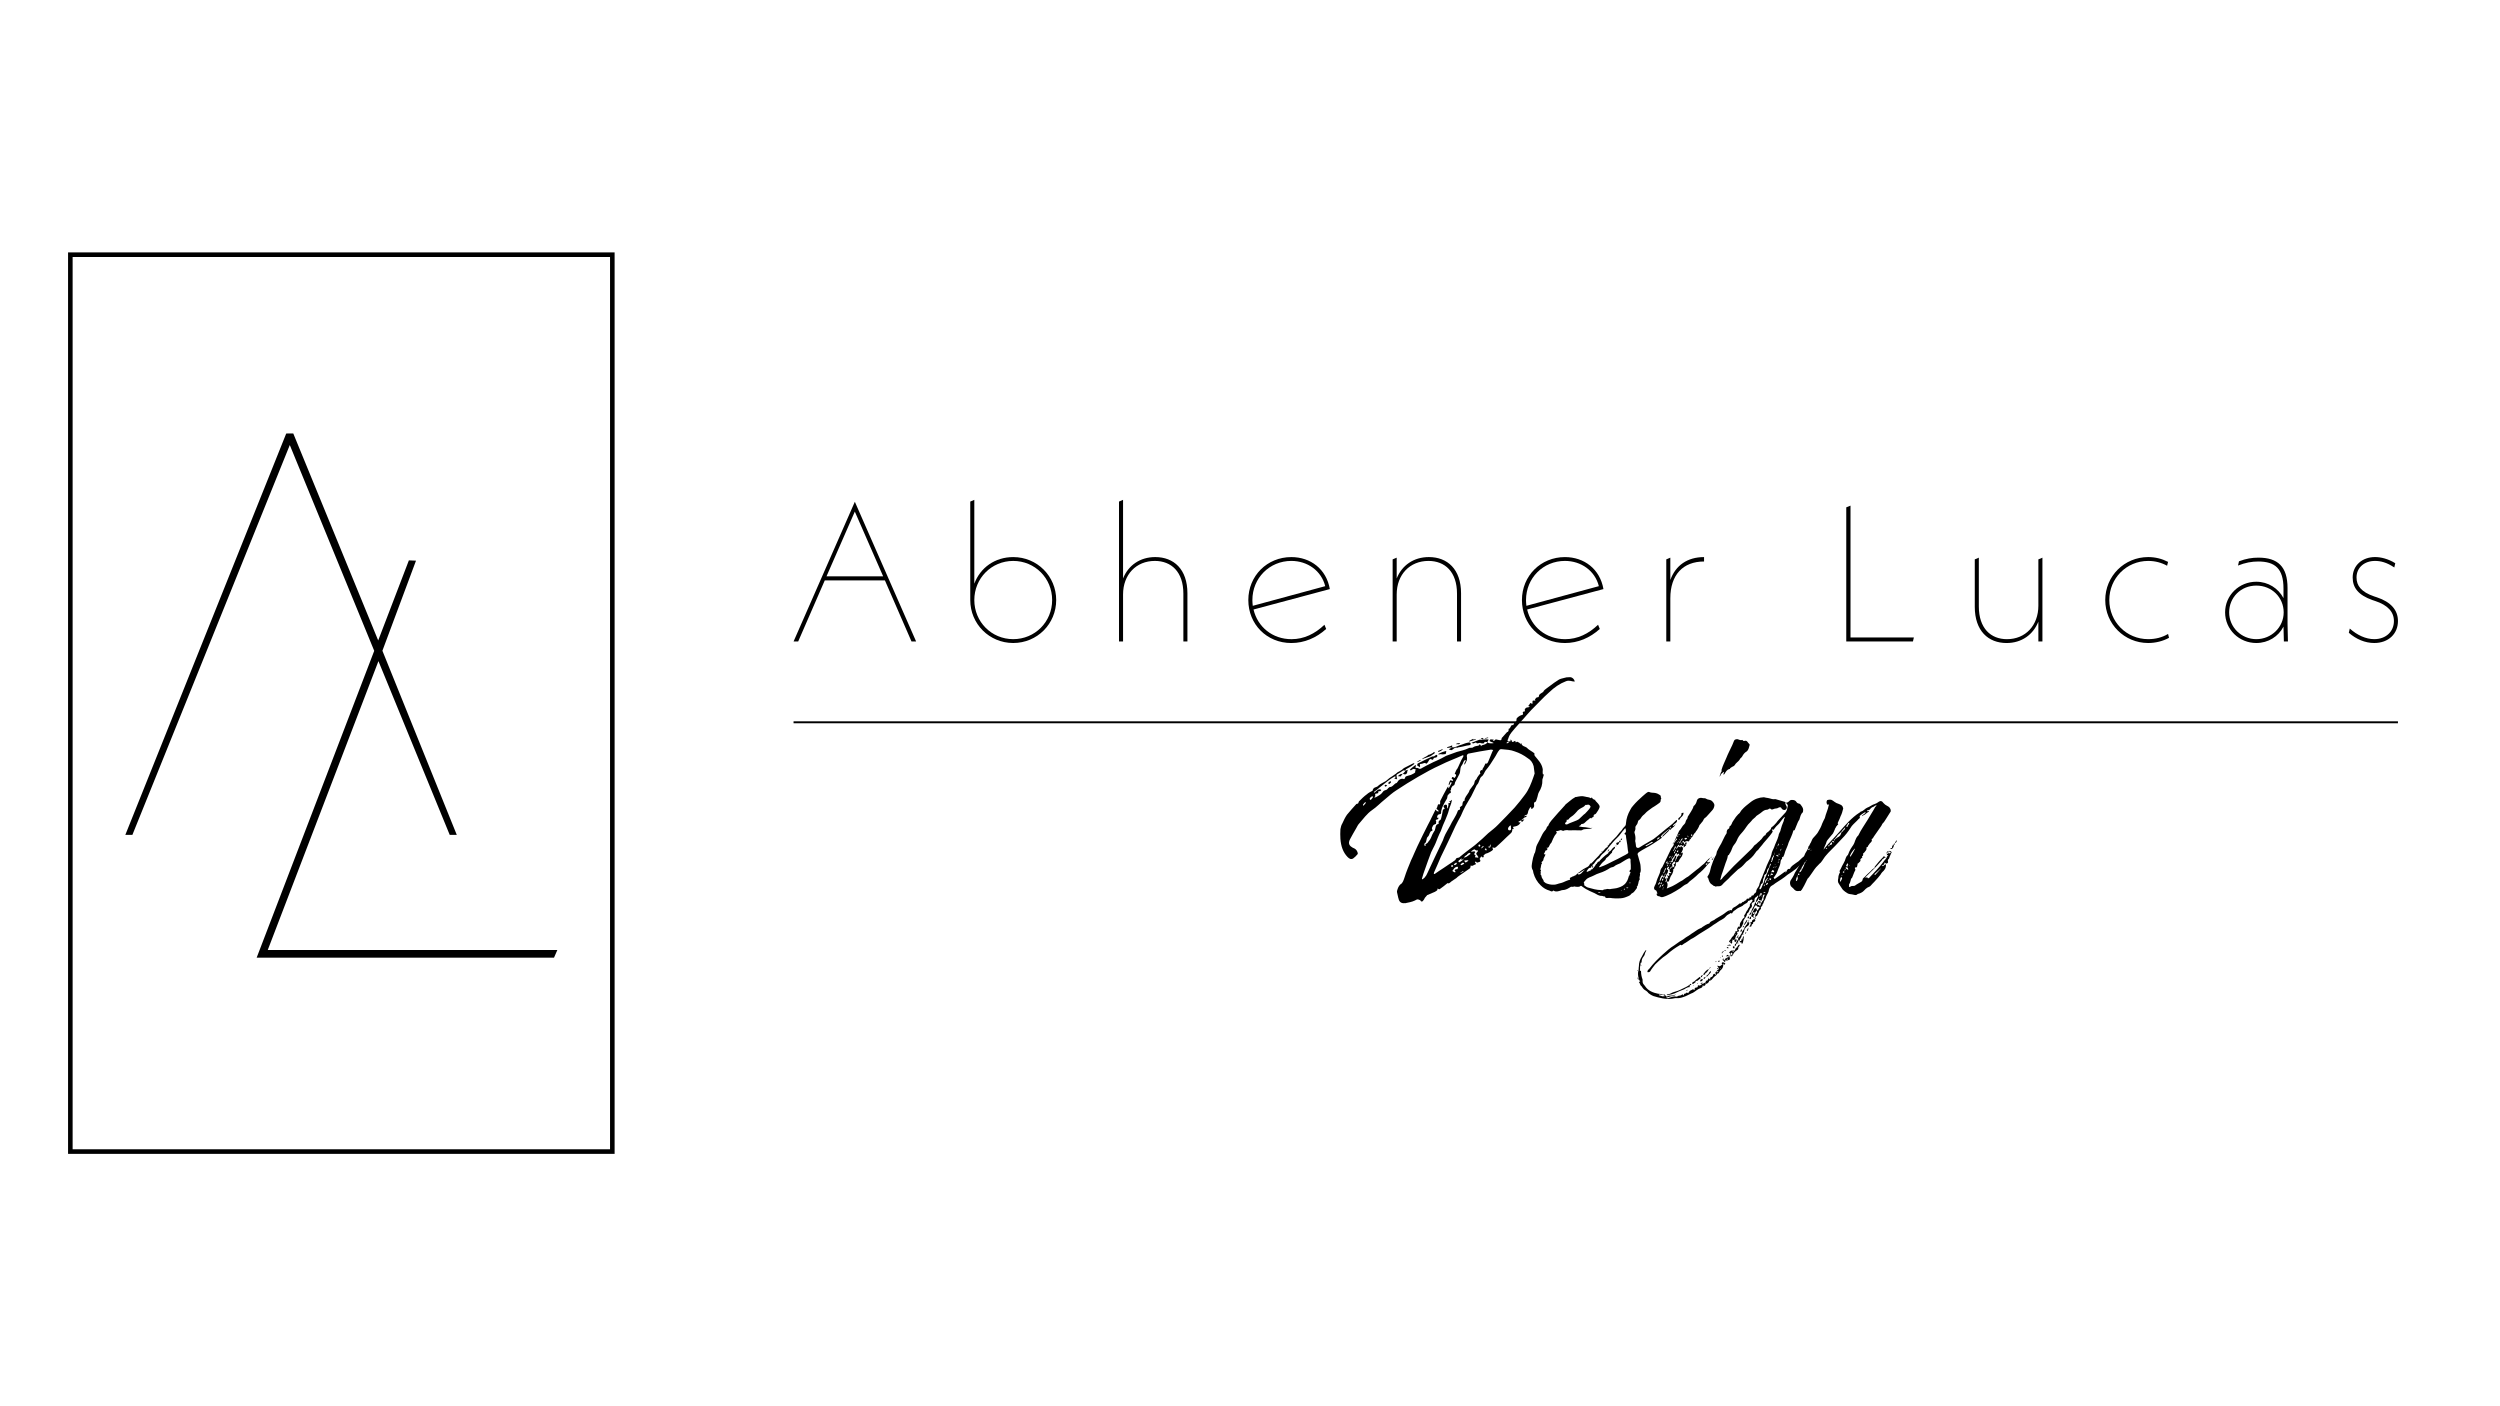 <svg xmlns="http://www.w3.org/2000/svg" xmlns:xlink="http://www.w3.org/1999/xlink" id="Camada_1" data-name="Camada 1" viewBox="0 0 1920 1080"><defs><style>      .cls-1 {        filter: url(#drop-shadow-7);      }      .cls-2 {        fill: #000;      }      .cls-2, .cls-3 {        stroke-width: 0px;      }      .cls-3 {        fill: #fff;      }    </style><filter id="drop-shadow-7" filterUnits="userSpaceOnUse"><feGaussianBlur stdDeviation="3"></feGaussianBlur></filter></defs><rect class="cls-3" x="0" y="0" width="1920" height="1080"></rect><g><g class="cls-1"><polygon class="cls-2" points="205.63 729.61 290.64 507.74 345.38 641.18 350.8 641.16 293.69 499.77 319.49 430.59 314.02 430.36 290.45 491.87 225.24 332.91 219.82 332.93 96.26 641.16 101.68 641.17 222.56 341.79 287.4 499.84 197.12 735.47 425.49 735.47 428.04 729.61 205.63 729.61"></polygon><path class="cls-2" d="M472.03,886.15H52.27V193.85h419.75v692.3ZM55.78,882.64h412.73V197.36H55.78v685.28Z"></path></g><g><g><path class="cls-2" d="M679.6,445.74h-46.17l-20.42,46.91h-3.55l47.06-107.29,47.06,107.29h-3.55l-20.42-46.91ZM678.26,442.63l-21.76-49.73-21.75,49.73h43.51Z"></path><path class="cls-2" d="M811.16,460.83c0,18.35-14.65,33-33,33s-33-14.65-33-33v-75.62l3.11-1.33v64.38c4.59-12.28,15.83-20.42,29.89-20.42,18.35,0,33,14.65,33,33ZM808.05,460.83c0-16.72-13.17-30.04-29.89-30.04s-29.89,13.32-29.89,30.04,13.17,30.04,29.89,30.04,29.89-13.32,29.89-30.04Z"></path><path class="cls-2" d="M911.94,455.65v37h-3.11v-36.7c0-16.87-9.32-25.16-21.9-25.16-14.36,0-24.42,10.51-24.42,25.75v36.11h-3.11v-107.44l3.11-1.33v60.38c4-10.06,13.02-16.43,24.72-16.43,14.21,0,24.71,9.32,24.71,27.82Z"></path><path class="cls-2" d="M1017.17,479.78l1.33,3.26c-7.55,6.81-16.72,10.8-26.79,10.8-18.79,0-33-14.36-33-33s14.5-33,33-33c14.8,0,26.93,9.18,29.6,24.57l-58.6,15.69c3.11,13.32,14.5,22.79,29.16,22.79,9.62,0,18.05-4.14,25.31-11.1ZM961.82,460.83c0,1.48.15,2.96.3,4.44l55.65-15.1c-2.96-11.84-13.62-19.39-26.05-19.39-16.72,0-29.89,13.17-29.89,30.04Z"></path><path class="cls-2" d="M1122.09,455.65v37h-3.11v-36.7c0-16.87-9.32-25.16-21.9-25.16-14.36,0-24.42,10.51-24.42,25.75v36.11h-3.11v-63.04l3.11-1.33v15.98c4-10.06,13.02-16.43,24.72-16.43,14.21,0,24.71,9.32,24.71,27.82Z"></path><path class="cls-2" d="M1227.31,479.78l1.33,3.26c-7.55,6.81-16.72,10.8-26.79,10.8-18.79,0-33-14.36-33-33s14.5-33,33-33c14.8,0,26.93,9.18,29.6,24.57l-58.6,15.69c3.11,13.32,14.5,22.79,29.16,22.79,9.62,0,18.05-4.14,25.31-11.1ZM1171.97,460.83c0,1.48.15,2.96.3,4.44l55.65-15.1c-2.96-11.84-13.62-19.39-26.05-19.39-16.72,0-29.89,13.17-29.89,30.04Z"></path><path class="cls-2" d="M1308.71,427.83v3.4c-16.13,0-25.9,10.21-25.9,28.27v33.15h-3.11v-63.04l3.11-1.33v17.17c4-11.25,13.17-17.61,25.9-17.61Z"></path><path class="cls-2" d="M1469.87,489.54l-.74,3.11h-51.2v-103l3.26-1.33v101.23h48.69Z"></path><path class="cls-2" d="M1568.58,428.27v64.38h-3.11v-15.24c-4,10.06-12.87,16.43-24.42,16.43-14.06,0-24.42-9.32-24.42-27.82v-36.41l3.11-1.33v37.44c0,16.87,9.18,25.16,21.61,25.16,14.21,0,24.12-10.51,24.12-25.75v-35.52l3.11-1.33Z"></path><path class="cls-2" d="M1616.83,460.83c0-18.35,14.65-33,33-33,5.48,0,10.66,1.33,15.24,3.7l-.74,2.96c-4.29-2.37-9.17-3.7-14.5-3.7-16.72,0-29.89,13.32-29.89,30.04s13.17,30.04,29.89,30.04c5.62,0,10.8-1.33,15.24-4l.74,2.96c-4.59,2.52-10.21,4-15.98,4-18.35,0-33-14.65-33-33Z"></path><path class="cls-2" d="M1754.02,492.65l-.3-11.4c-3.85,7.55-11.69,12.58-20.87,12.58-13.17,0-23.97-10.36-23.97-23.53s10.8-23.53,23.97-23.53c9.03,0,16.87,5.03,20.87,12.58v-7.4c0-15.24-6.51-20.72-19.39-20.72-5.03,0-9.92.89-15.54,3.11l.74-3.26c5.48-2.07,10.06-2.81,14.95-2.81,14.8,0,22.35,6.81,22.35,23.38v27.53l.3,13.47h-3.11ZM1753.87,470.3c0-11.4-9.03-20.57-21.01-20.57s-20.87,9.18-20.87,20.57,9.32,20.57,20.87,20.57,21.01-9.17,21.01-20.57Z"></path><path class="cls-2" d="M1803.89,485.99l.74-3.26c5.62,5.03,12.28,8.14,18.8,8.14,9.03,0,15.1-5.92,15.1-13.91,0-7.1-4.88-12.28-14.36-15.39l-2.22-.74c-10.8-3.85-15.1-9.47-15.1-17.32,0-9.32,7.4-15.69,17.17-15.69,4.44,0,10.06,1.33,15.54,4.74l-.74,3.26c-5.92-4-10.66-5.03-14.8-5.03-8.14,0-14.21,5.03-14.21,12.73,0,6.22,3.55,11.1,13.47,14.5l2.22.74c10.66,3.55,16.13,9.77,16.13,18.2,0,9.77-7.25,16.87-18.2,16.87-7.1,0-13.91-2.96-19.53-7.84Z"></path></g><rect class="cls-2" x="609.44" y="553.97" width="1232.18" height="1.5"></rect><g><path class="cls-2" d="M1073.96,689.94c-.3-1.48-.74-2.96-1.03-4.59-.15-.44,0-.74,0-1.18.59-2.07,1.18-3.7,2.66-5.03,1.78-.89,2.37-3.26,3.11-5.33,1.33-4.29,3.26-8.88,5.03-13.17,1.78-3.55,3.11-7.25,4.73-10.51,2.81-5.92,5.48-11.4,8.29-16.87,1.92-3.4,3.4-7.1,5.18-10.36.3-.74.44-1.63,1.18-.59.15.74.44.74.74.74s.74,0,1.18.15c-.44-.74-.59-1.33-1.03-1.33-1.04-.59-.89-1.18-.3-1.78.44-1.03.3-3.11,2.07-2.22,0-.3.3-.59.3-1.04,0-.59-.15-1.33,0-1.63,1.78-3.55,3.7-7.25,5.62-10.65,0-.15.44-.44.59-.59v.89c0,.15,0,.3.15.74,0-.44.15-.44.3-.44.74-1.33,1.33-2.07,1.77-3.26.44-.3.3-.74.3-1.03-.3,0-.59-.3-.74,0-.3,0-.44.3-.44.74-.3.44-.44.74-.59,1.48,0,0-.3-.15-.44-.15.15-.74,0-1.18.3-1.63.3-.74.44-1.48,1.04-2.07.15-.15.59.15.89.3.3.15.59.15.89.15.15,0,.3-.3.3-.44-.15-.44-.44-.74-.59-.89s-.59-.15-.59-.3c.15-.3.15-.89.44-1.18.15,0,.74-.3.89,0,.89,1.33,1.18.15,1.78-.59.59-.89.44-1.63-.44-1.77-.15,0-.3-.15-.3-.15.44-1.33.89-2.07,1.48-3.4.15-.15.3-.15.44-.44,1.18-2.07,2.07-4.59,3.11-6.66.44-.89,1.18-1.92,1.63-2.96,0-.15.15-.44,0-.59,0-.3-.3-.3-.44-.3-5.77,2.66-11.69,4.73-17.17,7.55-5.92,2.66-11.54,5.77-17.17,9.03-5.62,3.26-11.1,6.66-16.43,10.21-3.11,1.92-6.07,4.59-9.03,7.1-3.4,2.66-6.36,5.92-9.92,8.29-3.85,2.66-6.81,6.81-9.92,10.36-1.03,1.04-1.48,2.37-2.22,3.55-1.63,2.81-3.26,5.62-4.74,8.43-1.92,3.7,0,5.33,2.07,6.51,1.92.74,3.26,1.63,3.85,4,.15.3,0,.89-.15,1.03-1.04,1.33-2.22,2.37-3.4,3.26-1.63.89-2.81.3-4.29-1.18-3.4-3.55-5.03-8.14-5.47-13.91-.15-2.37-.15-4.88,0-7.4.3-1.78.74-3.26,1.48-4.44,1.04-2.37,2.22-4.74,3.55-6.66,2.37-2.96,4.88-5.62,7.25-8.29.3-.15.89-.15,1.18-.3.3-.15.3-.59.59-1.18.15-.15,0-.3.15-.44,1.92-1.92,4-4,6.07-5.48,1.48-1.33,2.81-1.92,4.29-2.66l.15-.15c.59-3.26,3.11-2.07,4.59-4,1.48-1.33,3.7-2.22,5.62-3.4.89-.59,1.78-1.63,2.66-2.22,1.63-.89,3.4-2.37,5.03-3.4.74-.59,1.33-1.33,2.37-1.63.59-.44,1.33-.89,1.92-1.18.44-.3.74-.3,1.04-.89.44-.3.74-.59,1.03-.74,2.22-1.03,4.74-2.52,6.96-3.55.15-.15.59,0,.89,0-.15.3-.15.74-.59.89-1.92,1.63-4,2.52-5.92,3.7-.3.3-.3.74-.44,1.33.3-.3.59-.59.89-.59.3-.15.74-.3,1.04-.3l-.44,1.03v.59c-.3,1.78-1.63,2.37-3.4,1.33.44-.3.74-.74,1.03-1.03.44-.3.74-.74.89-1.33-.44,0-1.04-.3-1.63-.15-1.33,1.04-2.96,1.92-4.44,2.81-1.48.74-.3,2.07-.44,3.26,0,.15.15.44.3.59h-.74c-.3,0-.59-.15-.89-.3h-.74c.15-.3.59-.44.74-.59l.44-1.03c-.3,0-.74-.3-1.04,0l-2.66,1.63c-.74.44-1.48,1.04-2.07,1.48-2.81,2.37-5.62,4.29-8.44,6.81-.89.74-1.63,1.04-2.22,1.63-.3,0-.3.59-.3.89.15-.15.44-.3.74-.44,1.33-.89,2.52-2.81,4.44-2.07.15,0,.3.15.44.44l-.59.74c-.74.3-2.22-.44-1.63,1.48,0,0-.59.3-.74.3-1.04.44-2.07-.44-1.63,1.78v.44c-.44.3-.59.59-.74.89.44,0,.89,0,1.18-.15,1.92-1.18,3.85-1.92,5.18-3.85.89-1.48,1.78-1.33,2.66-1.78.59,0,1.18-.74,1.63-1.33.44-.3.89-.89,1.18-.89,2.37.15,3.4-2.81,5.33-3.11.3-.15.59-.89.89-1.18.74-1.48,2.52-2.22,4-2.07.74.44,1.18.44,1.63-.89.15-1.04,1.48-1.18,2.37-1.48.74-.3,1.48-.3,2.07-.59.74-.3,1.33-.59,2.07-1.04.44-.44,1.63-.59,1.18-1.78-.15-.15,0-.59.15-.59.15-.15.44-.3.74-.44-.74-.3-1.33-.74-1.92-.74-.74,0-1.48.59-2.07,1.04-.15.15-.44,0-.74-.15,0-.15-.15-.59.15-.74,1.03-1.04,2.22-1.78,3.7-2.96.15-.15.44,0,.59,0,0,.15,0,.44-.15.59-.15.89-.15,1.18-.15,1.48h1.04c.3,0,.74,0,.89.15,1.18.89,2.07.59,3.11-.15,2.07-1.03,3.85-2.22,5.92-3.11,1.78-1.03,3.7-1.78,5.33-2.52,2.52-1.18,4.73-2.22,7.25-3.7,2.81-1.03,5.48-2.07,8.14-2.96,3.11-.89,6.22-1.48,8.88-2.81,1.48-.89,2.66.15,3.85-.89,1.48-1.04,2.96-.74,4.29-1.33.15,0,.15-.3.15-.44v-.3c.59.15,1.04.3,1.18.44,0,1.48.44.89.89.15.15,0,.3-.15.44,0,1.33-.59,3.11-.59,3.85-2.37.3.3.59.74,1.03.74,1.18.3,2.07.15,3.11.15.3,0,.44-.15.59-.15l-.3-.3-2.22-.89c-.15,0-.59-.44-.59-.44.3-.44.44-1.18.59-1.18.89-.15,1.63.15,2.52.15,0,0,.15.3,0,.44-.15.15-.59.3-.74.59.44-.15,1.18.15,1.18,0,1.03-2.07,2.37-.74,3.55-.74,1.18.15,2.07.74,2.22-1.33.15-.59.89-.89,1.33-1.63.74-.74,1.78-1.93,2.52-2.81.3-.44.74-.44,1.04-.59.15-.15.3-.89.44-1.04v-1.18c1.18-.15,1.33-1.48,1.92-2.22.15-.44.74-.89.89-.74q.59.59,1.03-.44c.3-.59.44-1.18.74-1.48.89-.44,1.63-.89,1.48-2.66,0-.89,2.52-2.66,3.7-2.96.59-.15,1.92-.15,1.03-2.07,0,0,.59-.74.89-.74.74-.15,1.18.15.74-.89-.3-1.18,1.18-2.52,2.52-2.22.3.15.59-.59,1.04-.59.15,0,.15-.15.15-.3-.15-.15-.3-.15-.44-.15s-.3,0-.59.15c.15-.3.15-.74.3-.74.89-.44,1.03-2.96,2.52-1.04.3-.3.59-.44.44-.59-.15-1.63,0-2.37,1.33-1.92.15,0,.74-.3,1.03-.3l-.59-.44c.44-.59.89-1.63,1.63-1.78.89-.3,1.48.3,1.63-1.63.15-.74,1.48-1.48,2.37-2.07.3-.15.59-.3.74-.44.3-.59.74-1.33,1.18-1.63,1.04-.89,2.52-1.92,3.7-2.81,2.37-1.78,4.88-3.7,7.4-5.18,1.78-.89,3.85-1.04,5.62-1.63.74-.15,1.77,0,2.52-.15,1.63-.15,3.55,1.33,3.85,3.4-2.22,0-4-1.33-6.66-.3-4.73,1.78-9.03,4.73-13.02,8.58-4.74,4.14-9.03,9.03-13.76,13.62-1.78,2.07-4,4.29-5.92,6.66-1.33,1.48-2.66,2.81-3.85,4.29-1.78,2.07-3.7,4-5.47,6.36-.74.89-1.63,2.37-2.07,3.7-.44.59-.15,1.78-1.03,1.92.3.3.44.89.74,1.18.44,0,.89-.3,1.48,0,0,0,.3-.59.3-.74,0-.3-.15-.44-.3-.74.44.15,1.04.3,1.04.59.3,1.63,1.03,1.48,2.22.59.15-.15.59-.15.74-.15,0,2.22,1.03.44,1.33.59.59.44,1.63.59,2.07,1.18.44,1.33.44.74.74,0,0-.15.3-.15.3-.15.59,2.66,2.96,2.52,4.29,3.55,1.18,1.48,3.26,2.37,4.59,3.4.59.59,1.92.89,1.18,2.07l.44.89c2.37,2.96,5.03,5.47,5.92,9.47.44,1.33-.15,2.66.15,3.85,0,.3,0,.74.15.89,0,.15.59,0,.89,0-.44.59-.59,1.48-.89,2.66-.15.44-.44.89-.44,1.33.15,4-.89,6.66-2.66,9.62-.74,1.18-.89,3.26-1.48,4.73-.3,1.04-.74,2.66-1.33,2.81-1.33.15-.89,1.77-.89,2.07.3,2.22-.89,2.52-1.63,3.26-.15-.15-.44-.15-.74-.15.15-.15.15-.3.15-.59,0-.15-.15-.3-.15-.74-.15.3-.74.3-.74.44-.44.89-1.03,1.63-1.33,2.52l-.44,1.92c-.15.3-.44.89-.59,1.04-.44.15-1.04.15-1.48.44-.3.15-.44.59-.59,1.03.3-.15.44-.44.89-.59.3-.15.74,0,1.03,0-.15.44-.3.74-.59.89-.59.15-1.33.3-1.92,1.04-.74.44-1.33,1.03-1.77,1.48-.59.3-1.33.59-2.07,1.04v.3c.3.3.44.3.74.3h.89l-.59.89c-1.33,1.92-3.11,2.07-4.74,2.37-.3,0-.44.3-.44.44-.3.44,1.48,1.78-.44,1.33-.15,0-.15.3-.15.3,0,1.63-.59,2.52-1.48,3.26-2.07,1.78-3.7,3.55-5.62,5.33-1.78,1.77-3.7,3.4-5.62,5.18l-1.04.44c-.59,0-2.37-1.18-1.04,1.04q-.15.15-.15.3c-.3,1.03-4.14,2.81-4.88,2.96-.44-.15-.89.44-1.48.74-.15.15-.44.59-.74.74-.15.15-.15.3-.15.44.15.15.3.59.3.74-.3,0-.89.74-1.04.3-1.33-1.78-1.48.74-2.22,1.18-.15,0,0,.3.15.3.59.74.74,1.78-.3,2.07-.74,0-1.92,1.33-2.66-.44-.3.15-.44.44-.74.59,0,.15,0,.44.15.44.15.3.44.44.59.59-.15.15-.3.89-.44.89-1.18-.15-2.07,1.63-3.55.59,0,.44-.15.74-.15.89-.15.44-.15,1.18-.44,1.33l-8.58,5.92c-.59.3-1.18,1.03-1.92,1.63l-3.55,2.37c-.74.59-1.33,1.18-2.07,1.63-.15.15-.59-.15-.89-.15-.15,0-.3,0-.44.15-1.92,1.63-3.7,2.96-5.77,4.44-.15.15-.59.15-.89,0-.44-.3-.89-1.04-.89.59,0,.3-1.33,1.18-1.92,1.48-2.07.89-4,1.63-5.92,2.52-.59.74-1.18,1.48-1.78,2.07-.44,1.04-.89,1.78-1.63,2.52-.3.44-1.33.44-1.48,0-.44-1.04-1.03-.74-1.77-1.18-1.18-.44-1.78.3-2.81.74-2.37,1.18-4.88,1.48-7.4,2.07-.3,0-.74-.15-1.18,0-2.07,0-3.55-1.18-4-3.7ZM1049.09,616.54v-.3c-.44-.15-.89,0-1.18.3-.44.44-.74.89-1.18,1.48.15.44.3.74.44.89.74-1.03,1.33-1.77,1.92-2.37ZM1054.27,612.54l.15-.59c-.3-.3-.44-.44-.89-.59,0,.3-.15.44-.15.59l-.59.44c-.3,0-.44,0-.59.3-.15.44-.3.74-.3,1.04.15,0,.3.3.74.74.59-.74,1.18-1.18,1.63-1.92ZM1063.3,603.37c.3-.3.59-.59,1.04-.74.15,0,.44.44,1.04.89-.59.15-1.04.44-1.33.59-.3,0-.59-.44-.74-.74ZM1065.96,601.44c.59-.59,1.18-1.18,1.92-1.63l.44,1.04c-.44.44-1.03,1.03-1.48,1.33-.44-.44-.59-.74-.89-.74ZM1073.51,596.11c.59-.44,1.03-1.03,1.63-1.33.59-.44,1.48-.3,2.22-.59-.3.44-.59.89-1.04,1.18-.15.44-.3.89-.44.89-.74,0-1.48-.15-2.37-.15ZM1088.31,587.83c.15-.59.3-1.33.59-1.48,3.55-1.78,7.25-3.7,10.95-5.33.44-.15,1.04,0,1.48-.15.44-.3.74-.44,1.03-.74.3,0,.59-.44.89-.44s.74.89.74.89c-.3.44-.44.89-1.04,1.18-.3.15-.74,0-1.03.15-.3,0-.74.3-.89.44-.15,1.04-.89,1.63-1.78.74-1.48-.59-1.77,1.03-2.52,2.07-.3.44-.59.89-1.18,1.33,0,.15-.3,0-.44-.15q-.89-.74-2.22,0l-.59.15c-.89.44-2.52-.44-1.63,1.92-.3.3-.44.89-.44.89-.74-.89-1.33-1.18-1.92-1.48ZM1088.31,585.16c.74-.59,1.63-1.18,2.52-1.63,0,0,0,.15.3.44l-1.63.89c-.3.3-.74.3-1.04.44l-.15-.15ZM1094.67,673.22c.89-.89,1.18-2.07,1.78-3.11,1.78-4,3.7-7.7,5.48-11.69l6.21-13.02c.44-1.63,1.18-2.96,1.92-4.73,1.04-2.07,2.37-4.14,3.55-6.36,1.78-4,4.44-7.1,5.92-11.4,0-.3.3-.59.59-.74.59-.3,1.78-.3,1.04-1.78-.15-.15.59-1.04,1.18-1.33.3-.3.74-.44.74-.59.15-1.63.15-3.11,1.63-3.55.15,0,.3-.59.3-.74q-.15,0-.3-.15c.15-.3.15-.59.3-.74.89-2.37,2.96-4,3.55-6.21.15-.44.3-.59.44-.74.89-1.33,2.07-2.66,2.96-4,.44-.89.44-2.07.89-2.81.15-.44.74-.74,1.03-1.04.3-.74.74-1.78,1.33-2.37.59-1.03,1.18-1.48,1.78-2.07l-.3-.44c-.15-.44,0-1.18.15-1.33.15-.44.59-.89,1.04-.89.59.3.44.44.59-.15,0-.3.15-.44.15-.74.89-1.18,1.48-2.52,2.07-3.85,0-.15.15-.3.3-.3,1.48.59,1.78-1.18,2.37-2.37l2.66-6.51c.15-.44.44-.89.74-1.48-.44,0-1.04-.3-1.63-.3-5.92.89-11.54,1.92-17.46,3.11-.89.3-1.48,1.63-1.03,2.66.15,1.04,0,2.07-.15,2.52-.3.74-.89,1.78-1.18,2.52-.3.44-.59.59-.89.74.15-.59.15-.89.3-1.18.15-.3.3-.89.74-1.48,0-.3.15-.59.3-.89-.44.15-1.03.15-1.18.44-.89,1.04-1.03,2.52-1.77,3.4-1.33,1.48-1.18,3.11-1.48,5.03,0,.44-.15,1.03-.44,1.77-1.04,2.22-2.22,4.14-3.4,6.51-.3.74-.15,2.37-1.48,2.52-.44.15-1.04,1.03-1.33,1.63-.3.3-.3.89-.3,1.48-.3.3-.59.74-.44.89.74,1.18.3,1.78-.74,1.92-.3.44-.44.74-.74.89-1.03.59-.74,2.07-1.18,3.11-.89,1.63-1.63,2.66-2.37,4.14-.44.89-1.04,2.07-1.48,3.26l-.44,1.63c-.59,1.18.44,2.52-1.04,2.96-1.04.15-1.92.3-2.22,1.92,0,.15-.15.74,0,.74.15.15.3.15.59.15h.59c-.3.3-.44,1.04-.74,1.18-.3.15-.74,0-.89.15-.3.15-.59.44-.74.59l.44.59c-.15.74,0,1.78-.15,2.07-.59.44-1.78.59-2.22,1.33-.44.89-1.03,1.92-.89,2.37.59,1.63.74,1.48-.44,1.92-.3.15-.59.3-.74.59-.74,1.18-1.03,2.96-1.78,3.55-1.77,1.33-.74,4.59-2.81,5.47-.15,0,0,1.04,0,1.48,0,0,.44.3.59.3s.44-.44.44-.44c-.59-1.03,0-1.03.59-1.33,1.04-.44,1.33-1.63,2.37-2.66.89-1.18,1.48-2.96,2.07-4.29.74-1.18,1.18-2.37,1.92-3.26.74-1.78.3-4.59,2.81-4.88l.15-.3c-.44-1.92.59-2.37,1.33-2.81.44-.44.74-1.77.89-2.52.44-1.77.74-3.4,1.03-5.18,0-.15.3-.44.44-.44,1.18-.15,1.04-.74.44-1.33-.74-1.03-.3-1.48.3-1.92.44-.3,1.18-.59,1.78,0,.3.15.15,1.04.3,1.48v1.03c.15,0,.44,0,.44-.15.15-1.03.74-2.22.59-2.96q-.3-1.18.44-.89c.15,0,.44-.15.89-.3,0,0-.15-.59-.3-.59-.15-.15-.44-.3-.74-.44.3-.15.74,0,.89-.15l.89-.59c.3-.44.44-.44.59-.44,0,.44-.15.59-.15.74-.3,2.37-1.63,4.59-2.22,7.1-.59,2.66-1.78,5.03-2.66,7.4-1.33,2.96-2.52,5.62-3.55,8.73-1.63,3.11-2.81,6.36-4,9.32-1.04,2.52-2.52,4.88-3.4,6.96-1.63,4.44-3.26,8.58-4.73,13.02-.89,2.22-1.48,4.29-2.22,6.81-.3.15,0,.59.15,1.04.89-.74,1.78-1.18,2.37-2.22ZM1092.45,582.5c1.77-1.04,3.4-1.63,4.88-2.96,0,0,0,.15.15.15,1.03-.44,2.22-.89,3.11-1.48.3-.3.59-.74.74-.74s.59.44.59.74c-.15.44-.44.59-.74.74-.89.59-1.63,1.04-2.52,1.78-2.07.59-4,1.48-5.92,2.07-.15.3-.3.3-.3.3v-.59ZM1101.93,671.15c2.37-1.78,4.44-2.96,6.81-4.59,2.81-2.07,5.77-3.7,8.73-5.92.44-.3.74-1.33,1.04-1.48.59-.44,1.48-.3,2.07-.59,1.92-1.78,4.14-3.26,6.07-4.88,2.37-1.92,4.73-3.4,7.1-5.47,3.11-2.52,6.22-5.48,9.17-8.29,2.66-2.22,5.33-4.14,7.7-6.66,4.29-4.29,8.43-8.58,12.58-13.02,2.81-3.26,5.47-6.51,7.84-9.77,3.11-4,4.88-8.73,6.66-13.76.3-1.03.59-1.78.89-2.66-.3-1.78-.44-3.85-.74-5.62-.74-2.81-2.37-4.88-4.44-6.07-3.11-2.37-6.51-4.14-10.21-5.33-2.96-1.18-6.36-1.33-9.62-1.63-.74-.15-1.77,0-2.07.59-1.48,1.63-2.37,4-3.7,5.92-2.07,3.4-4.29,6.81-6.81,9.77-1.18,1.63-1.48,3.7-3.4,4.88-1.04.89-1.33,2.81-2.07,4.29-.3.89-.89,1.48-1.48,2.22-1.33,2.52-2.66,5.62-4.14,8.44-1.33,2.37-2.96,4.73-4.44,7.55-1.33,2.37-2.37,4.88-3.55,7.55-2.96,5.18-5.62,10.65-8.14,16.43-2.52,5.18-4.88,10.36-7.25,15.09-1.63,4.14-3.55,7.99-5.18,11.84-.15.3-.15.89-.15,1.18.3,0,.59.15.74,0ZM1104.44,577.17c0-.3.3-.44.3-.59,1.04-.15,1.92-.89,2.81-1.18.15,0,.3,0,.44.15-.15.15-.15.3-.15.3-.89.74-1.92,1.18-2.96,1.63-.15,0-.44-.3-.44-.3ZM1104.44,579.24c.3-.15.44-.44.59-.44,1.78-.89,3.26-1.48,5.03-1.92.15-.15.74.15.74.15-.3.59-.3,1.92-.59,2.07-.89.15-2.22.3-3.26.3q.15-.15.15-.3c-.59.15-1.33.3-1.78.3s-.59-.15-.89-.15ZM1111.25,574.21l.3-.44c1.18-.3,2.52-.74,3.7-1.33v1.48l-3.4.44c-.15,0-.3,0-.59-.15ZM1113.02,575.84c0-.3,0-.59.3-.74.59-.3,1.33-.89,1.92-1.18.59,0,1.18.15,1.63,0,1.92-.44,3.85-1.63,5.77-2.07,1.63-.59,3.4-1.33,5.33-1.63.44-.15,1.03.15,1.48.44-.15.74,0,1.48-.3,1.48-.89.3-1.78.3-2.52.44-2.52.59-4.74,1.18-7.1,1.48-.15.15-.15.3-.3.3-1.92-.89-3.11,1.33-4.59,1.78-.44-.15-.89-.3-1.63-.3ZM1116.13,664.93l-.89-.59c-.3.3-.59.44-.89.59.3.59.44.89.59.89.59,0,.89-.3,1.18-.89ZM1117.91,669.81c0-.15-.15-.3-.15-.44-1.18-1.33-.3-1.63.59-1.78.3-.15.89,0,1.03-.15.15-.3.3-1.18.44-1.63-.3,0-1.04-.3-1.33,0-.74.15-1.18.74-1.63,1.03-.44.74-1.03,1.48-1.48,2.07.59.44,1.18.74,1.78,1.03.3,0,.59-.15.74-.15ZM1118.95,663.3c-.15-.15-.3-.3-.59-.89-.59.59-1.18.89-1.92,1.33.3.3.74.74.89.74.59-.3,1.04-.59,1.63-1.18ZM1118.8,570.96c.74-.15,1.63-.3,2.52-.15v.15s-.15.3-.44.44c-.44.15-.74.3-1.18.15h-1.48c.3-.15.44-.59.59-.59ZM1123.24,660.64c.44-.3.74-1.03,1.18-1.33-.44.15-.89.44-1.33.89-.3.15-.44.15-.74.15v-.44c.15-.3.15-.44.15-.59-.15,0-.3,0-.44.15-.44.44-1.03,1.03-1.63,1.33-.15.15-.44.59-.44.74.15.44.44.59.89.74.74-.59,1.48-1.04,2.37-1.63ZM1124.57,663.3c-.3-.44-.44-.59-1.03-.89-.74.44-1.18.74-1.92,1.33.3.44.59.89.74.74.89-.3,1.48-.74,2.22-1.18ZM1123.98,669.52c-.15-.3-.3-.44-.44-.44l-1.92,1.03c0,.15.15.15.15.3.74-.44,1.48-.74,2.22-.89ZM1126.05,658.12c.74-.3,1.63-1.18,2.52-1.77l.89-.59c-.44-.3-.89-1.04-1.03-.74-.59.3-1.33.59-1.63,1.18-.3.44-.15.44-.74.59-.59.3-1.18,1.04-1.78,1.63l.15.15c.59-.15,1.18-.15,1.63-.44ZM1127.82,661.08c-.3-.3-.74-.44-.74-.44-.89,0-1.77.15-2.52.3v.3c.3.15.74,1.18,1.18,1.18.59-.3,1.04-.89,2.07-1.33ZM1128.56,568.88l2.81-1.48.15.59c.44,0,.74-.15,1.18-.3.44,0,.59,0,.89.15-.15.15-.44.44-.74.3l-4.14,1.33h-.44c.15-.3.15-.59.3-.59ZM1135.37,658.12c-.74-.59-.74-1.33-.89-1.33-1.48-1.18-.3-2.07.3-2.66.15-.3.3-.74.3-1.18-1.04.74-1.92-.3-2.96-.74v.15c-.59.3-1.33.59-1.92,1.18-.15.15-.15.44-.44.59h.59c.74-.15,1.48-.3,2.07-.3.3.15.3.44.59.59-.89,1.18-1.18,1.92.3,2.52l-.3.44c0,.15-.15.59-.15,1.04.74,0,1.48.15,2.37.3l.15-.59ZM1130.04,570.51c.59-.15.89-.44,1.33-.59,1.63-.44,3.11-1.33,4.74-1.78.3-.15.89,0,1.33,0,1.48-.15,3.26-.3,4.73-.3.44,0,.89.15,1.18.3-.44.44-.74,1.04-1.03,1.78-.89.15-1.92-.89-2.66.74-.3.59-1.63.15-2.22.15-.44-.15-.59-.44-.89-.3-1.03,0-2.07,1.03-2.81-.15-.15-.3-.59,0-1.04.15-.44.15-.89.44-1.18.44-.44,0-.89-.3-1.48-.44ZM1137,649.69c-.15-.44-.44-.89-.74-1.18-.3,0-.59.15-.89.59.15.74.44,1.04.59,1.33.3-.3.59-.59,1.04-.74ZM1137.15,567.11l1.18-.44c.3.3.59.44,1.04.59-.15.15-.3.59-.44.59-.59-.15-1.18-.59-1.78-.74ZM1139.52,650.13l-.59-.44-1.33,1.48s.15.3.15.44l1.78-1.48ZM1140.11,566.96c1.04-.15,1.78-.44,2.52-.59.15,0,.3.3.44.44-.74,0-1.48.3-2.07.44-.3,0-.44-.15-.89-.3ZM1141.74,652.65c-.15-.44-.3-.89-.59-1.18-.3.3-.59.59-.89.74l1.04,1.04c.15,0,.3-.44.44-.59ZM1144.84,649.39c0-.3-.15-.59-.3-1.04-.15.44-.15.74-.3,1.04-.3.59-.44.89-.44,1.03-.15,0-.3-.15-.3-.15h-.89c.3.3.59.44.89.59.89.3,1.18-.15,1.33-1.48ZM1159.05,570.07l-1.04-.44-1.03.89c.15.15.3.44.44.44.44-.3,1.04-.74,1.63-.89ZM1160.38,635.48c-.15-.3,0-.59,0-.74,0-.3.15-.59.15-.74-.3.15-.59,0-.89.15-.44.44-.89.74-1.04,1.18-.44.44-.44,1.04-.44,1.63.15.3.59.59.74.74,1.48.15,1.92-.59,1.48-2.22ZM1168.23,630.01l1.03-.44c.44-.15.89-.15,1.48-.3-.44.44-.89,1.03-1.33,1.63-.89.74-1.03-.15-1.18-.89Z"></path><path class="cls-2" d="M1287.95,629.71c.3,2.22-1.78,2.66-2.81,3.85-.15.15-.44.3-.3.59.15.3.59.15.74,0,.44-.44,1.03-.89,1.48-1.18-.74,1.03-1.48,2.07-2.66,2.81-.44.3-.89.59-1.04,1.04-.44.74-.89.44-1.48.15-.59-.3-6.22,4.73-6.36,5.33,0,.15,0,.3.15.3,1.18.74.3,1.03-.3,1.48-2.07,1.63-4.29,2.81-6.36,4.29-2.37,1.63-7.84,4.29-10.06,5.92-1.33.89-1.63,1.48-.89,3.11.3.89.44,1.78.74,2.66.44,1.77,1.18,3.7,1.18,5.47s.59,3.55-.59,5.18c.59,1.48-.59,2.66-.15,4.14v.74c-1.04,1.04-.74,2.66-1.33,3.85-.3.44.15,1.33-.89,1.33.3.59.3,1.18-.15,1.63-1.18,1.33-1.77,2.96-3.55,3.7-.44.15-.74.74-1.18,1.18-.89.74-2.07,1.18-3.26,1.63-1.78.74-3.7,1.04-5.62,1.04-1.78.15-3.4,0-5.18-.15-1.18-.3-2.66-.15-3.85-.15-.74,0-1.33,0-1.48-.89,0-.15-.15-.3-.44-.3-.74.15-1.48-.44-2.22-.44-2.07.15-3.7-1.18-5.48-2.07-2.22-.89-4.29-1.93-6.51-3.11-1.04-.59-2.07-1.33-3.11-2.07-.59-.59-.89-.59-1.63,0-.44.44-2.81.44-4.44,0-.44.3-.89.44-1.63.3-.74-.3-1.33.3-2.07.74-1.63,1.04-3.4,1.78-5.18,1.78-.59,0-1.18.3-1.63.44-1.78.44-3.4,1.18-5.18,0-.15,0-.3-.15-.44,0-.74,1.18-1.92.3-2.66,0-2.66-.74-4.88-2.07-6.81-4-2.81-2.66-4.59-5.92-5.62-9.47-.3-.74-.15-1.78-.59-2.37-1.33-2.22-.59-4.44-.3-6.51.3-1.92.74-3.7,1.48-5.77v-.15c1.18-1.18,1.18-5.18,1.92-6.36.15-.3.15-.59.3-.74,2.96-5.33,3.7-7.84,5.18-9.77.89-1.04,1.92-2.07,2.22-3.4.15-.44.44-.89,1.04-1.18.15,0,.15-.15.15-.3,1.04-2.81,3.4-4.88,5.33-7.25,1.48-1.92,3.4-3.7,5.03-5.62.89-1.18,2.07-2.07,2.96-3.4.89-.89,2.07-1.48,3.11-2.52,1.33-1.18,2.81-2.22,4.44-3.11,0,0,.3-.15.44,0,2.22-.44,4.59-1.04,6.96-.3,1.33.44,2.96.3,4,1.04.44.3.74.15,1.04-.3,0-.15.15-.15.15-.3.15.89.89,1.48,1.63,1.78.44.15.59.3,1.03.3-.15.3-.15.44.15.74,1.18,1.33,3.55,3.26,3.11,4.88-.44,1.63-1.63,3.26-2.66,4.73-.3.44-.59.59-1.04.74-.89.3-1.03.74-.74,1.33q.15.15.3.15c-1.04.3-1.63,1.04-1.92,1.78,0-.15-.15-.3-.3-.44,0-.44-.3-.3-.44,0l-1.04.44c-.74,1.03-1.78,1.33-2.52,2.22-.74.74-1.78,1.92-3.11,1.92-.44,0-.74,0-.74.44-.44.89-1.04.74-1.78,1.33,1.78.59,3.4.59,5.18.74,1.78.15,3.55.89,5.33.44-1.33.89-2.96.74-4.44.89-1.18.15-2.52,0-3.55.89-.59.3-1.33.15-1.92.15-1.78-.15-6.36,0-8.29,0-.44,0-1.18-.3-1.78-.15s-1.18,0-1.78.3c-.3.3-1.03.3-1.48,0-.59-.3-1.18-.44-1.78-.15-.74.15-1.48.59-2.52.59-.59,0-.44.44-.15.59.59.44.15.74,0,1.18-.89,1.04-1.63,2.07-2.07,3.26-.15,0-.15.15-1.78,3.85-.89.89-1.48,1.92-1.92,3.11q-.59,1.04-2.07.89c.3.3.74.15,1.04.74,0,.3-.15.44-.44.74-.15.44-.44.44-.74.44-.59-.15-1.03,2.22-1.63,2.66v.15c.44.44,1.33,0,1.18.44-.15.74-.59,1.33-.89,1.92-.44.89-.74,1.63-.74,2.37-.3.44-.59.89-.89,1.04-.15.3-1.04.59-.15,1.04,0,0,.15.3,0,.44-.59.44-.59,1.48-.74,2.07-.15.74-.15,1.63-.59,2.37,0,.15.15.15.3.3.3.15.3.59.3.74-.59.59-.15,1.18-.15,1.78,0,.15,0,.59-.15.59-.3.44,0,.59.3.89.44.59.3,1.33.59,1.92.3.44.44,1.04.74,1.33.3.44.74.89.74,1.78.15.3,1.18.89,1.63,1.33,2.07.89,4.29,1.33,6.36,1.18,1.63,0,3.26-.89,4.88-1.18,1.48-.3,2.96-1.03,4.29-1.63,1.18-.59,2.22-.74,3.26-1.04-.15-.15-.3-.44-.3-.74-.15-.74.44-.89.89-1.04.74-.44,1.48-.89,2.37-1.03.15-.3.59-.44.89-.44v.15q.15,0,.3-.15h-.3c.3-.3.74-.74,1.18-.89v-.15c.3-.44.59-.74.74-.3h.44c-.15,0-.3.15-.3.15v.15c0,.44.3.15.44.3,1.63,0,2.37-1.18,3.26-2.07.59-.74,1.33-1.33,1.92-1.92l-2.22,1.33c-1.03.59-1.92,1.48-3.11,1.77-.15-.44,0-.59.3-.74.59-.15,1.18-.74,1.63-1.18,1.33-1.03,2.66-1.77,4.14-2.52,1.04-.44,1.92-1.03,2.52-2.07.15-.59.74-1.33,1.48-1.18,0,.15-.15.15-.15.3.15,0,.15-.15.3-.15l-.15-.15c.15-.44.44-.59.74-.74l1.63-1.78,4-4.14h-.15c0-.3.15-.3.3-.44s.3-.15.3-.3.15-.3.3-.15v.15l1.48-1.63h-.15c.15-.3.44-.44.74-.59.89-1.04,1.63-2.22,2.96-2.81.15-.15.3-.3.3-.44.3-.89,1.18-1.48,1.63-2.07-.15.15-.44.3-.74.3.44-.44.74-.74,1.18-.89,1.63-2.52,4.44-4.29,6.07-6.81,1.04-1.63,2.66-2.66,3.55-4.44.3-.44.74-.89,1.03-1.18,1.04-.74,1.33-1.78,1.33-2.81.3-3.7,1.48-7.1,3.26-10.21,1.03-1.78.89-1.78,2.22-3.26,2.22-2.66,4.74-5.03,7.25-7.25,1.33-1.04,2.37-2.22,3.85-3.11.44-.3.89-.3,1.33-.15,1.48.74,3.11.44,4.59.74,1.48.3,2.66.89,3.85,1.77.44.44.44,1.04.44,1.63,0,.44.74,1.04,0,1.48-.15.15-.15.44-.15.59.15,1.04-.3,1.63-1.04,2.22-1.33.89-2.52,1.92-3.85,2.66-2.37,1.33-2.66,1.92-4.88,3.4-1.48,1.04-2.37,2.52-3.7,3.4-.59.44-1.03,1.18-1.48,1.78-.44.74-.89,1.48-1.78,1.92-.59.44-.74,1.33-.89,1.92-.15.74-.44,1.33-.89,1.78-.59.74-1.03,1.33-.89,2.37.15.74-.15,1.63-.44,2.37-.44.59-.3,1.04-.15,1.63.59,1.92.89,3.85.44,5.92,0,.15,0,.44.15.74.15,1.04.44,2.07.44,3.11.15,1.48,1.48,1.92,2.66,1.18,2.52-1.78,8.14-4.74,10.66-6.36,2.81-1.92,9.91-8.14,12.58-10.06,1.63-1.18,3.11-2.66,4.59-4.14.3-.3.59-.59,1.04-.59ZM1201.97,632.37c0,.3.15.3.15.59.59,0,1.03.44,1.48.15,2.22-1.33,6.96-2.52,9.03-4l2.52-2.37c.59-.74,1.48-1.33,2.22-1.92,1.33-1.63,3.26-3.11,4.14-5.03.3-.59-1.18-2.66-2.96-1.48-.3-.44-.59-.3-1.04,0-.44.59-.89,1.04-1.63,1.48-1.92,1.03-3.85,1.92-5.18,3.85-.74,1.03-1.78,1.78-2.66,2.66-.89.74-2.07,1.33-2.81,2.22-.44.59-.74,1.33-1.78,1.03-.3,0-.3.3-.3.44.3.74-.15,1.18-.74,1.63-.15.3-.3.3-.44.74ZM1251.55,668.78c.15-.59,1.04-.89.89-1.48v-2.81c0-1.33-.3-2.66-.15-4,0-1.18-.74-1.63-1.92-1.03-2.07.89-4,2.37-6.07,3.55-1.48.74-3.26,1.18-4.59,2.37-.89.74-2.22.59-3.11,1.18-1.18.89-2.52,1.48-3.85,2.22-2.81,1.48-5.77,1.92-8.58,3.55-2.07,1.18-4.74,1.48-6.36,3.55-.44.59-1.18,1.18-1.48,1.92-.15.44,1.04,1.18.15,1.77v.15c1.04.59,1.78,1.63,3.11,1.92,3.26.89,6.51,1.92,9.92,1.92.74,0,1.63.44,2.22-.44,1.33.15,2.52-.74,3.85-.3.59.15,1.33,0,1.92-.15,1.77-.3,3.55-.3,5.18-.89,2.52-.74,4.88-1.92,6.36-4.29,1.18-1.63,1.63-3.7,2.22-5.62.3-.74,1.18-1.33.89-2.22-1.04.15-.59-.44-.59-.89ZM1223.72,663.75c-.59.44-1.33.74-.3,1.33.44.3-.15.74-.15,1.04,0,.15-.3.3-.44.15-.44-.3,0-.44.15-.59,0-.3-.15-.59-.3-.59-.3-.15-.3.15-.44.3,0,.44-.3,1.04-.74,1.04-1.63,0-2.07,1.48-2.81,2.37-.3.44-.15.74.44.74.89-.3,1.63-.89,2.52-1.03.15-.3.3-.59,0-.89.44.15.74.15,1.03.15,1.04-1.33,2.37-2.37,2.96-4,1.18-.3,1.04-2.37,2.52-2.07.3-.44.59-.74.74-1.04,1.33-1.33,2.66-2.66,4.14-3.85.59-.44,1.33-1.03,2.07-1.48,0-.15.15-.3.15-.44.15-.3.3-.89.74-.89.44-.15.89-.59,1.18-.89.15-.15.15-.3.3-.3.44-.74,1.03-1.48,1.77-1.92.3-.3.3-.89.74-.44.44.3.44.74.15,1.04-.59.74-1.18,1.33-1.78,1.92-.44.44,0,1.18-.59,1.63-1.33,1.03-2.22,2.81-3.85,3.7-.3.15-.59.59-.74,1.04-.15.59-.59.89-1.04,1.33-1.63,1.33-2.96,2.96-4.14,4.74.59.44,1.03,0,1.48-.15,3.11-1.03,6.07-2.66,9.03-4.14,2.66-1.33,5.33-2.52,7.84-4,1.33-.59,2.52-1.33,3.7-2.07.3-.3.59-.59.44-1.18-.44-1.77-.44-3.55-.74-5.47-.3-2.37-.89-4.74-1.04-7.1-.15-.44-.15-.89-.59-.89-.89-.3-.44-.89-.15-1.04.89-.74.89-1.63.59-2.52,0-.44.15-.89-.3-1.03-.3-.15-.59.3-.74.59-2.07,2.07-3.4,4.73-5.62,6.66-1.92,1.78-3.7,4-5.48,6.07-.59.59-1.04,1.33-1.63,2.07-1.18,1.48-2.37,2.96-3.85,4-.59.59-1.18,1.04-1.63,1.78-.44.74-.89,1.63-1.78,2.07l-.59.44v.15q0-.15-.15-.15c-.44.44-.74.89-1.18,1.48-.74.74-1.04,1.77-1.92,2.37ZM1229.35,685.8c-.74-.3-1.18-1.03-2.22-.44.74.3,1.48.59,2.22.44ZM1229.64,653.98l1.04-.59c-.44.59-.59.74-1.04.59ZM1234.38,649.54l.89-.89c-.15.59-.3.74-.89.89ZM1234.68,653.98c.15-.89.44-1.33,1.33-1.78-.3.74-.59,1.33-1.33,1.78ZM1240.74,649.69c.15-.15.15-.3.44-.3.15,0,.15.15.15.44l-.15.15c-.3,0-.44,0-.44-.3ZM1241.34,647.91c-.15-.44,0-.59.44-.74l1.48-.44c.59.89-.44,1.48-.74,2.22-.15.3-.44-.59-1.04-.15,0,0,0-.59-.15-.89ZM1243.55,646.88q-.15-.15-.3-.15l.3-.44c.15-.44.3-.89.89-.74.3.15.3.44.15.74-.15.44-.44.89-1.04.59ZM1244.44,644.95c.74,0,.59-1.04,1.33-1.18,0,1.33-.3,1.63-1.33,1.18ZM1245.33,684.02c0-.15-.15-.15-.3-.15s-.15.15-.15.3c0,0,.15.15.3.15s.15-.15.15-.3ZM1247.99,682.69c-.15-.15-.3-.15-.44-.15-.3,0-.44.15-.44.44s.3.3.44.3c.3-.15.44-.3.44-.59ZM1250.51,681.8c-.3-.44-.59-.15-.89-.15h-.74c.3.3.44.3.44.44.44.15.74,0,1.18-.15v-.15ZM1251.84,672.33c.15-.15.15-.44,0-.59-.3-.3-.44,0-.44.15.15.3,0,.74.44.44ZM1252.14,677.95c0-.15-.15-.3-.44-.3s-.15.15-.15.44c0,.15,0,.44.3.3.15,0,.3-.15.3-.44ZM1269.45,646.88l-.44-.3c-.3,0-.59,0-.74.15-.3.3-3.55,2.22-4,2.37-.3.15-.59.15-.44.44.15.44.44.3.74.15,3.55-1.78,4-2.22,4.59-2.52.15,0,.15-.15.3-.3ZM1274.93,643.18c-1.48-.15-2.07.3-2.37,1.63,1.04-.15,1.63-.89,2.37-1.63ZM1281.88,637.7c0,.3-.3.44-4.88,4.88-.3,0-.3-.15-.3-.3-.15-.44,4.59-4.88,4.88-4.88.15,0,.44,0,.3.3ZM1283.22,635.63c0-.15-.15-.3-.3-.44-.44,0-.44.3-.59.59,0,.3.15.44.3.44.44,0,.44-.3.59-.59ZM1292.24,626.45c-.59.89-1.77,1.48-2.22,2.66-.3,1.03-.89.15-1.33.15.3-1.04,1.03-1.48,1.78-2.07.74-.89,1.03-1.63.89-2.66l1.48-.44c.3.89-.15,1.63-.59,2.37Z"></path><path class="cls-2" d="M1273.9,688.31c-1.04-.15-1.48-.59-1.63-1.63-.15-.59.74-.3.74-.74-.44-.3-.59-.89-.74-1.48-.15-.44-.3-.59-.74-.74-1.04-.3-1.33-1.33-1.18-2.22l.59-1.48c.74-1.18,1.18-2.66,1.48-3.85.3-1.04.74-1.92,1.18-2.96.59-1.48,1.48-3.11,1.63-5.03.3-.89.89-1.63,1.48-2.37.89-2.07,2.07-4,2.96-6.07l3.85-7.99c.44-.59.89-1.33,1.48-2.07.3-.59.59-1.18.59-1.92-.15-.15,0-.44-.15-.59l4.14-9.03c1.63-1.48,2.22-3.7,4-5.18,1.18-1.04.74-2.22,1.63-3.4,1.18-1.48.44-.44,1.03-2.37.89-1.48,1.78-2.66,2.52-4s1.48-2.37,1.78-3.7l.15-.44c1.33-.89,2.07-2.37,2.52-4.14.59-2.07,2.81-2.52,4.88-1.92.74.15,1.48-.15,2.22.44,1.18.89,2.96.59,4.14,1.48,1.04.74,2.37,2.52,2.22,3.55-.15,1.77-.89,3.11-2.07,4.29l-4,4.44c-1.33,1.33-.3.15-1.63,1.33-.74.89-1.03,2.22-1.92,2.96-.44.44-.74,1.04-1.18,1.48-.59.44-1.03,1.33-1.18,2.07-.59,1.04-1.04,2.07-1.78,2.96-.59.44-.59,1.33-1.33,1.77-1.04.89-1.18,2.22-2.07,3.11-.3.3-.44.74-1.33.3.59.74.74,1.18,0,1.33-.59,0-.44.74-.74,1.04-.3.44-.3.89-1.04.59-.44-.3-1.18,0-1.77-.15v.3c-.44-.15-.59.3-.89.59-.3-.3-.59-.59-.74-.89-.15-.15-.3-.44-.59-.15-.3.3-.3.59-.15.74s.3.3.59.44c.59.15.59.44.44.89,0,.15-.15.44,0,.59.3,0,.44-.15.59-.3,0-.15-.15-.59.3-.44.44-.44.59-.89.44-1.48.44.15.74.3.44.89,0,.3.3.74.3,1.04h.15c0,.15-.15,0-.15.15-1.04,0-1.18.3-.3,1.33-.89-.3-1.03.3-1.48,1.04.15-.74-1.63-.44-.15-1.78-.89.15-1.33.74-1.78,1.04-.15-.3,0-.59,0-.89-.74-.44-1.33.3-1.78.74-.3-.44-.3-1.48-.89-.89-.74.89-1.33,1.92-1.78,2.96.59-.15.89-.3,1.18-1.04.3-.74.74-1.04,1.48-.44.3.15.44.15.44.15.15.15.15.44.44.3v-.15c-.15-.15-.3-.15-.44-.15.3-.59.89-.3,1.33-.59,0,.89.74.74,1.33,1.03-.89.3-.3,1.04-.59,1.63-.3.44-.59,1.18-.74,1.63-.3.3-.59.74-.3.89.44.3.59-.15.74-.3q.15,0,.44-.15c-.15,1.18-.44,2.07-.89,2.96-.89,1.33-1.92,2.37-2.37,3.7-.3.3-.3.59-.74.74-1.18-.15-1.48.3-1.48,1.48,0,.44.15,1.48-.59,1.92-.15,0-.44,0-.44.15.15.89-.15,1.63-1.04,2.07.44,1.33-.3,2.37-.74,3.55-.59.89-1.33,1.92-1.63,3.11-.3.74-.59,1.33-.74,2.07-.3.59-.59.89-1.33.59-.15,0-.3-.15-.59.15,0,.3.3.44.44.59.59,1.33.3,2.81-.15,4.14,0,.15-.15.3-.15.44,1.77-.89,4-1.48,5.62-2.52,2.37-1.18,4.14-2.66,6.36-3.7,1.33-.89,3.11-2.37,4.44-2.96,2.07-1.48,4.59-3.85,6.66-5.33,2.22-1.48,3.4-2.96,5.62-4.59,1.18-1.48,2.52-2.66,3.7-3.85.3-.15.59-.44.74-.3-.15.59-.74.89-1.03,1.48l-.44.15c-.3.44-.89.74-.44,1.33.3.44.89.3,1.33-.15.15-.15.3-.15.44.15.15.15.15.3,0,.44-1.48.89-2.07,2.07-3.11,3.26-1.33,1.48-2.66,2.96-4.29,4.29-1.18.74-2.07,1.92-3.11,2.81-1.18,1.04-3.55,3.11-4.88,4-.74.59-1.33,1.63-2.37,2.07-1.78.59-3.26,2.07-4.74,3.11-2.37,1.48-4.88,3.11-7.25,4.29-1.78.74-3.55,1.78-5.18,2.22-1.04.44-2.37.74-3.26,0-.44-.15-.74-.3-1.03-.3ZM1274.34,678.84c.15,0,.3-.15.3-.3.15-.3.3-.89,0-1.04-.44-.3-.3.3-.44.44l-.44.44c-.15.3-.44.74-.15,1.03s.59-.3.74-.59ZM1275.37,680.62c0-.15.3-.44.15-.74-.15-.15-.3-.15-.44-.15-.15.59-.44,1.03-.59,1.63-.15.15,0,.3.15.3.59-.15.59-.59.74-1.04ZM1275.08,676.47c.44-.74.74-1.63,1.18-2.52.15-.3.15-.89.89-.3.44.59.89.59,1.18-.3,0-.44,0-.89.15-1.33l-.44.44c-.44,1.04-.59,1.04-1.48.15l.3-.3c.3,0,.59-.15.3-.44-.15-.15-.44-.15-.59,0-1.04,1.33-1.78,2.66-1.92,4.44,0,.15-.15.44.15.44s.3-.15.3-.3ZM1276.11,677.51c-.44.3-.89.59-.74,1.33,0,.15.3.3.44.3.59-.44.3-.89.3-1.63ZM1276.86,680.47c.59-.3.59-.89.74-1.63-.44.44-.89.74-1.04,1.18-.15.15-.3.3-.15.59.15.15.44,0,.44-.15ZM1277.45,675.29v-.44c-.15-.15-.3-.15-.44,0-.44.44-1.04.89-.3,1.78l.74-1.33ZM1277.45,682.54c-.3,0-.44-.15-.89.3.59.15.89.3.89-.3ZM1277.3,681.8c.44-.15.74-.3.44-.74l-.44.74.3.59c0-.3,0-.44-.3-.59ZM1278.04,670.41c.44-1.18.89-2.22,1.48-3.26q.15-.15.15-.3c-.15-.15-.3-.15-.44-.15-.3.3-.44.44-.59.74-.15.89-.59,1.63-.89,2.22-.15.3-.44.74-.15,1.03.3.15.44,0,.44-.3ZM1279.22,670.85c-.15-.15-.59.44-.89.89l.15.15c.44-.15,1.04-.3.74-1.03ZM1280.11,676.47c-.3-.89.44-1.93.59-2.22.89-.74.15-1.04-.3-1.48-.15-.15-.44-.3-.15-.59.3-.15.3.15.44.3.44.44.74.15,1.03,0,.44-.15.59-.74.3-.89-.15-.3-.59-.44-.3-.89.15-.3.59-.15,1.04-.15.44.15,1.04.3.59-.59h.15c-.44,0-1.48-.3-1.18-.59.15-.74-.15-1.33-.15-1.92-.3,0-.59.15-.74-.15s-.15-.74.3-.89c.15,0,.15-.44-.15-.74-.15-.15-.44,0-.59.3-.3.15-.3.44-.59.59-.3.59-.3,1.18.44,1.48.15.15.44.3.3.59-.3.59-.15,1.63-.74,2.22-1.03.89-.74,2.22-1.63,2.96-.15.15-.15.74.15,1.18.44,0,.3-.89,1.03-.89-.3,1.33-.59,2.37-1.03,3.4.74-.3,1.33-.89,1.18-1.03ZM1280.7,662.27c.15-.15.15-.44,0-.59-.15-.15-.44,0-.74.15-.44.44-.3,1.04,0,1.48l.74-1.04ZM1280.85,664.34c0-.15-.15-.3-.3-.15-.44.3-.44.74-.15,1.18.3-.44.59-.59.44-1.04ZM1281.44,662.41c-.44.44-1.04.44-.89,1.04,0,.15.15.44.44.3.44-.15.44-.59.44-1.33ZM1282.33,664.93c-.15-.15-.44-.3-.59-.15,0,.15.15.3.15.3.15.15.44.3.44-.15ZM1281.89,661.82c.3,0,.74-.15,1.04,0,.74.89,1.33,0,2.07-.15-.74-.3-.44-.89.15-1.18-.15-.44,0-.74.3-1.03.3-.15.59-.44.59-.74.15-1.33.59-1.63,1.78-1.48-.59.3-.59.89-.59,1.48-.15.59-.3.89-.74,1.04,0,.15.15.3.15.44v.3c0,.15-.3.3-.15.44.15.3.3.3.44.15.15-.15.15-.3,0-.44,0-.15-.3-.3-.3-.44.74,0,1.18-.59,1.04-1.18.15-.74.74-1.18,1.18-1.78.74-.44.74-.89.44-1.63-.89,0-.89,1.04-1.78.89,0-.44.74-.15.44-.74,0-.15-.15-.44-.3-.59-.44,0-.74.3-.89.59l-.15.15c-.44,1.04-.89,2.22-1.92,3.11-.44.59-.59,1.04-.74,1.63-.15.74-.44,1.33-1.33.89-.44-.3-.59,0-.74.3,0,.15-.15.15,0,.3v-.3ZM1283.07,657.38c-.74.15-1.03.74-1.18,1.48.89-.15,1.04-.89,1.18-1.48ZM1283.37,666.71c.15-.74.74-.59,1.33-.74.89.15,1.04-.89,1.04-1.33.3-.59-.44-.3-.59-.59v-.15c.89-.15,1.18-.74,1.48-1.18.15-.15,0-.44-.15-.74,0-.3-.44-.44-.59-.3-.59.44-1.33.89-1.63,1.92-.15.44-.44,1.48.89,1.63-1.48,0-2.07,1.03-2.96,1.78.44.15,1.18.15,1.18-.3ZM1283.07,662.71l-.3-.15c-.44.3-.3.74-.3,1.33.44-.44.74-.74.59-1.18ZM1283.96,658.27c.44-.3.44-.59.59-1.04-.59.15-.59.59-.59,1.04-.15.44-.74.44-.59,1.03.59,0,.74-.44.59-1.03ZM1284.85,647.47c.15-.15.3-.3.59-.3l-.74,1.33c.15-.3,0-.74.15-1.03ZM1285.44,653.39c.59-.89.74-1.78,1.63-2.66.15-.15,0-.44-.15-.59-.3-.15-.44,0-.59.15-.3,1.04-.59,1.92-1.33,2.81,0,.15,0,.44.3.44,0,0,.15,0,.15-.15ZM1286.18,653.83c.3,0,.74,0,.89-.15-.15-.3.3-.59,0-1.18l-.89,1.33c-.44.44-.59,1.03-.59,1.63.59-.3,1.18-.59.59-1.63ZM1286.33,646.88c.15-.89.89-1.48,1.63-2.22v-.44c.15-.15,0-.3-.15-.3q-.15-.15-.15,0c-.74.89-1.33,1.78-1.92,2.81-.15.15.15.3.3.44s.3-.15.3-.3ZM1288.99,653.54c0-.3-.15-.59-.44-.44-.3.15-.74.44-.74.89,0,.3.15.59.44.59.44-.44.59-.59.74-1.04ZM1288.99,641.84c-.15-.15-.59-.15-.59-.15-.74.44.15.74,0,1.18.3-.3.59-.59.59-1.03ZM1288.84,646.43c.15,0,.59,0,.44-.44-.44-.15-.44.3-.44.44-.3.15-.59.59-.59,1.18.59-.44.59-.89.59-1.18ZM1289.88,640.51c-.59-.15-.59.3-.74.74.59.15.59-.15.74-.74ZM1290.17,644.51c0-.15-.15-.15-.3-.15,0,0-.15.15-.3.15.15.15.15.3.3.3s.15-.15.3-.3ZM1290.47,647.32c0-.59.15-1.18.59-1.48.59-.59.89-1.18,1.33-1.78-.3-.3-.44,0-.59,0-.74.15-.59,1.04-.89,1.33-.74.44-.89,1.18-1.18,1.78-.15.15-.15.44.15.44s.44,0,.59-.3ZM1290.62,656.94c0-.3,0-.59-.44-.59s-.15.3-.15.59c-.15.3-.3.59.15.59.15,0,.44-.3.44-.59ZM1291.95,647.17v-.44h-.15q0,.15-.15.3c0,.15-.15.3-.15.3-.15.3-.44.59,0,.74.44,0,.3-.59.44-.89ZM1294.61,644.51c0-.15.15-.15.3,0,.59.15.44-.44.59-.59.15-.3,0-.44-.15-.44-.3.44-1.04-.3-1.33.15-.15.15-.59.44-.15.89.15.3.44.89.74,0ZM1296.09,641.84c-.3-.15-.44.15-.44.3-.15.15,0,.3.15.3.3,0,.3-.15.3-.59ZM1296.98,642.58h-.44c-.15,0-.3,0-.3.15.15.3.3.3.44.15.15,0,.3-.15.3-.3ZM1299.65,641.55c0-.15,0-.74-.44-.74-.44-.15-.44.3-.44.59s.15.59.59.74c.3.15.3-.3.3-.59ZM1310.6,664.34c0-.59.74-.74.74-1.48-.74,0-1.33.59-1.33,1.18,0,.15.3.3.3.3h.3ZM1314.44,657.83c0,.59-.15.89-.74,1.18.3-.74.44-1.04.74-1.18ZM1314.59,659.9c.15-.3.3-.44.59-.59.3,0,.3.3.3.44,0,.3-.15.59-.44.59-.15-.15-.3-.15-.44-.44ZM1316.07,658.42c0,.3.15.74-.44.74-.15-.44.44-.44.44-.74ZM1317.55,657.24q0,.74-.59,1.18c.15-.44.15-.89.59-1.18ZM1322.14,592.56c.15-.15,0-1.04,0-1.33.89-3.26,2.52-6.22,3.7-9.18,1.33-3.4,3.11-6.66,4.59-9.92l1.33-3.26c.44-1.04,1.63-1.18,2.66-1.18,1.33.44,2.37,1.04,3.7.59h.15c.44,1.33,1.78.59,2.37.59s1.03.44,1.48.89c.3.59.74,1.03,1.33,1.63.15.3.44.59.3.74-.59,1.92-.74,3.7-2.37,5.03-1.33.74-2.52,2.07-3.4,3.85-.59,1.04-1.63,1.33-1.92,2.37-1.03,1.63-2.96,2.52-3.85,4.29-.44.89-1.92,1.04-2.66,1.78-.44.3-.59.3-.89.74,0,.3-.15.44-.44.44-2.07.44-2.81,2.22-3.85,3.85-.15,0-.15.15-.3.3,0,0-.3,0-.44.15-.15-.89.44-1.33.44-2.22-1.18.74-2.22,1.33-2.81,2.96-.15.3-.3.59-.74.59.89-1.18.59-2.66,1.63-3.7ZM1322.88,650.87c.15.3.3.44-.15.74-.15-.44,0-.59.15-.74ZM1323.62,650.13c-.15.3-.3.59-.74.74.3-.44.3-.59.74-.74ZM1329.1,642.73c-.15.44-.3.74-.89.89.15-.59.3-.89.89-.89ZM1331.02,638.14c.3-.15.44-.74.74-.3.44.44-.15.44-.3.59-.59.89-.74,2.07-1.63,2.96-.15.3-.3.59-.89.59,1.04-1.18,1.18-2.66,2.07-3.85ZM1332.2,636.66c.15-.59.3-1.03,1.04-1.18-.15.59-.74.74-.44,1.33,0,.15-.15.3-.44.3-.15-.15-.15-.3-.15-.44Z"></path><path class="cls-2" d="M1257.47,745.73q-.15,0-.3-.44l.15-.15c.15,0,.15.15.3.3.3.3.15.3-.15.3ZM1258.06,751.21c.3.44.44.74.15,1.48-.59-1.18-.59-1.48-.44-2.66.15.44,0,1.04.3,1.18ZM1325.1,740.11c0,.15-.44.15-.44.3-.15.15-.15.74-.59.59-.59,0,.44-.59,0-.89-.3,0-.59.15-.59.89,0,1.63-.59,2.96-1.92,4-.74.59-1.03,1.48-1.63,2.37-.59.59-1.18.15-1.33.59-.15.3,0,.74-.74,1.18-.89.59-1.92,1.48-2.66,2.52-.44.59-1.03,1.33-2.07,1.48-.44,0-.59.15-.74.89-.44.89-1.18,1.18-1.63,1.48-.44.44-.44-.59-.89-.15-.44.59.44.89-.15,1.18-.3.15-.59.3-.74.59-.44.15-.74.74-.74-.15,0-.3-.15-.3-.44-.3,0,.15-.15.3-.15.3,0,1.63-1.33,1.78-2.37,2.22-.59.3-1.33.59-2.07,1.18-1.33.89-2.81,2.22-4.44,2.66-1.33.59-2.81,1.48-4.29,2.07-2.37.89-4.29,1.63-7.1,1.48-1.03-.15-1.92.3-3.26.44-4.73.59-9.47-.59-14.36-2.07-1.18-.44-2.37-1.18-3.7-2.22-.89-1.33-2.22-2.07-3.4-2.81-.59-.44-.89-1.04-1.48-1.78-.15-.59-.89-.89-1.33-1.63-.44-.74-.44-1.63-1.18-2.22l.3-.3c1.33-.15.3-.89,0-1.18-.74-2.22-1.18-4-.89-6.36.59-1.48.3-2.96.59-4.44,0-2.81.89-5.33,2.37-7.55.89-1.48,1.48-3.26,2.66-4.29.15-.3.15-.59.44-.59.15.15.15.44.15.59-.59.89-1.04,2.07-1.33,3.4l-.89,1.33c-.89,1.04-1.18,2.22-1.33,3.55l.15.59c-1.48.3-.74,1.48-1.03,2.37-.44,1.04-.3,1.92-.3,3.11-.15.44-.44,1.04.3,1.04.44,0,.44.15.44.3,0,2.22.44,4.44,1.18,6.36.15.44,0,.74,0,1.18,0,.89.15,1.78.89,2.66.44.3.59.89,1.18,1.48,2.22,3.4,6.07,4.88,9.77,5.62,1.18.15,2.22.15,3.26.44.15,0,.59,0,.44.3,0,.15-.44.15-.59.15l-1.78-.3c-.15,0-.89,0-.59.3.15.15.15.44.44.44,1.18.15,2.22,1.04,3.4.59.15,0,.44.3.59-.3l-.3-.3c-.3-.15-.89,0-.59-.74,0,0,.15-.15.3-.15.44.15.74.3,1.04.74.59,1.03.74,1.18,1.92.74.74-.44,1.48-.44,2.22-.44,1.33,0,2.37-.15,3.4-.74h.59c-1.33,1.04-2.81,1.18-4.14,1.33-.89.15-1.78.74-2.81.74,0,0-.44,0-.3.15.15.15.15.44.3.44.74.3,1.48-.15,2.22-.44,1.78-.44,3.26-1.18,5.03-.74.59.15,1.04-.3,1.63-.59,1.03-.15,1.92-.15,2.96-1.03.15-.3.44,0,1.18.89,0-.89,0-1.48,1.18-1.63.59.15.74-1.33,1.63-.44,0,.3,0,0,.3,0q.15-.89.59-.15c0,.15,0,.44.15.59,0-2.07,1.18-2.22,2.37-2.81.3-.3,1.04-.74,1.48-.15.3.44.89.3.59-.3-.3-.44.89-1.63,1.33-1.33.89,0,1.03-.44,1.18-.89,0-.59-.15-1.04.74-.74.59.3,1.18,0,1.92-.44.3,0,.44-.59.15-.89h.89c.44,0,.59.15.59-.15.59-.44.74-.44,1.18-.59.44,0,.59-.59.74-1.18,0-.44,0-.3.59-.44.44.15.89-.44,1.04-1.18q.44-1.04,1.18,0l.59.44c-.59-1.33.15-1.92,1.03-2.07.89-.44,1.04-1.18,1.18-1.92.74-.59,1.04-.74,1.48,0,0,.3.3.3.44.3.15-.44.15-.59,0-.74-.59-1.04-.3-1.33.59-1.48,0-.59.3-1.18.89-1.48,1.18-.59,1.18-1.18.15-2.52-.15-.3-.44-.3-.3-.59.15-.44.44-.3.74,0,1.33.74,2.07-.74,3.26-1.33q-1.33-.44-.3-1.48c.89,0,1.78.15,2.37,1.03ZM1260.28,741.74v-.3l-.15-.15c.59-.15.59,0,.59,0l-.44.44ZM1411.82,632.97c-1.03,1.33-2.37,1.92-2.96,3.55,0,.15,0,.3-.3.59-.44,0-.74.15-.74,1.18,0,.3-.44.59-.89.74-.44.44-.89.74-1.04,1.33s-.15,1.33-1.18,1.04c-.3,0-.44.15-.44.15,0,1.18-1.03,1.48-1.03,2.22-.3.74-.74,1.18-1.04,1.48-1.03,1.63-2.37,3.11-3.85,4.59-.15.3-.3.3-.89.3q0,.44-.15.74c-.74,1.48-2.22,2.96-3.85,4-.15,0-.44.44-.59.74-1.77,1.93-3.7,4-5.92,5.62-.89.74-1.78,1.48-2.37,2.22-.3.15-.44.3-.89.3-1.48.74-3.11,2.22-4.44,3.55-2.07,1.63-4.29,3.11-6.36,4.44-2.96,2.52-6.07,4.44-9.32,6.51-.89.74-1.92,1.48-2.81,1.92-1.63.89-2.22,2.81-2.52,4.59-.59,1.63-1.63,2.81-2.22,4.88-.3,1.48-1.63,2.52-1.63,3.85,0,.3-.74.74-.74,1.18,0,1.04-.74,1.33-1.03,1.78-.3,0-.3.3-.3.59.3.74,0,1.33-.59,1.63-.59.59-1.03,1.48-1.18,2.37,0,.3-.44.74-.59.74s0-.3-.15-.3c0,0,0,.3.15.3.15.74-.3,1.03-.74,1.63-.59.3-1.48,1.04-.89,1.63.15.15.15.44,0,.44-.3.44-.74.3-.74,0,0,0,0-.3.15-.44.74-.74,0-2.07.44-2.81.3-.15.3-.44.3-.44,1.33-.44.74-1.48.89-2.52.44,0,.59-.3.89-.59.15-.59.59-1.18.89-1.33.44-.15.15-.44,0-.74,0-.44-.3-.44-.44-.15-.59.15-.89,0-1.18-.44-.3-.44-.74-1.03-1.33-.59-.44.15-.44.74-.89,1.18-.44.89-.59,2.07-1.63,2.96-.3.3-.74.89-.59,1.33.15.59-.15.89-.74,1.48-.3.15-.44.59-.59.44-.3-.3-.15-.89,0-1.03,1.48-1.48,1.63-3.85,2.96-5.48.44-.89.74-1.63,1.04-2.66.3-.15.3-.74.74-.59.3.3,0,.59.15,1.03,0,0-.15.15,0,.44.89-.3.74-.89,1.18-1.63.3-.89,1.04-1.18,2.07-.59.59.15.44.44.15,1.03,0,.3,0,.59-.3.59-.44,0-.44-.15-.59-.44,0-.3,0-.74-.44-.74-.59,0,0,.59-.15.74l-.3.3c-.15.3-.74.74-.59,1.04.44.44,1.18.3,1.33,0,.15.44,0,.59.3.89.3,0,.59,0,.74-.44v-.15c.44-1.78,1.18-2.81,2.22-4,0-.3.15-.3.15-.44-.3-1.04.3-2.22.74-3.11.15-.15.15-.44-.15-.59-.44,0-.89.3-1.03.89-.3,1.18-.59,2.52-1.04,3.26,0,.44-.3,1.33-.74.3h-.3c-1.77,0-.74-.89-.74-1.78q-.44.3-.74.89c-.3.74-.59,1.33-1.04,1.63-.15.3-.59.89-.59.44,0-.3-.44-.44-.3-.59.74-1.18.89-2.22,1.63-3.11.15-.44.44-.89.15-1.03-.44-.44-.44.15-.59.3-.44.3-.74.74-1.18.89-.74.44-1.18,1.33-1.04,2.37.15,1.18-.3,1.48-1.18,1.48-.15,0-1.04,1.03-1.04,1.48.59,1.33.3,2.52-.89,3.26-.3.3-.59.89-.74,1.33-.44.89-.59,1.92-1.77,2.52,0,0-.15.3-.15.44-.15,1.63-1.33,2.81-2.07,4-.44.74-1.04,1.63-.74,2.81v.15c-.74,1.48-1.04,3.11-2.52,4.14,0,.44-.15.59-.59.15-.44-.15-.59.3-.74.44-.3.15.15.15.15.3.59.44.3.89.15,1.33-.15.3-.15.44-.74.3-.44-.15-.89.44-.44.59.59.74.15,1.48-.44,1.92-.74,1.18-1.04,2.22-1.18,3.55-.3,0-.44-.3-.59-.3v.44c-.3.15-.59,0-1.04,0-.44.44-.74,1.04-.59,1.92.15.3-.15.89-.59,1.04-.74-.44-.89-1.48-1.48-1.18-.3.15-.3-.3-.3-.3.15-.44.3-.89.44-1.04,1.04-.74,1.33-1.92,1.92-2.66,1.04-.59,1.63-1.78,2.07-2.96.44-.3.74-.59.3-1.04,0-.3.15-.3.59-.3,1.04,0,1.33-.59.89-1.48-.15-.74.89-2.22,1.48-2.37.74-.15.15.44.74.74,0-.3.15-.44,0-.74-.59-1.63.3-3.11,1.18-4.14.44-1.03,1.03-1.92,2.22-2.66l-.15-1.18s-.15-.3,0-.59c1.04-.89,1.18-2.22,1.92-3.26.44-.44.89-1.04,1.04-1.78.3-.44.74-.74.89-1.33.3-.15.59-.74.44-1.03-.3-1.04.59-1.78,1.18-2.37l.59-.89c.44-.44.3-.89,0-1.18-.3-.3-.59,0-.89,0-.44.15-1.03.74-1.48.74-.15,0-.3.15-.74.15-.44,1.92-1.92,1.78-3.11,2.81-.3.15-.59.3-1.04.89-1.33.89-3.55,1.48-4.88,2.66-.89.89-2.07,1.18-2.81,2.37-.15.59-.59,1.18-1.33.74,0-.3-.3-.3-.44,0-1.18.89-2.37,1.04-3.55,2.52-1.78,2.22-4.14,2.66-6.22,4.29-1.48,1.18-2.96,1.77-4.59,3.11-3.11,2.22-6.51,4-9.62,6.07-2.07,1.33-4.14,2.96-6.22,3.85-1.77,1.18-3.7,2.66-5.47,3.55-.3.15-.74.59-1.18.89-.44.15-.74.59-1.33,0-.3-.15-.59.15-.74.3-3.55,2.07-6.66,4.29-9.62,6.96-1.03.89-2.22,1.63-3.26,2.37-1.92,1.63-4.14,3.55-5.92,5.33-1.33,1.78-2.81,3.4-3.85,5.33-.59.74-1.18.74-1.78.74s-.3-.59-.3-.89c.15-.74.74-1.18,1.48-1.92,3.11-4.14,6.66-7.55,10.36-10.95,2.81-2.52,5.62-5.03,8.58-6.81,1.92-1.18,3.85-2.96,5.92-4,1.48-.74,2.52-1.92,4.14-2.81,1.77-.89,3.11-2.22,4.73-3.11,1.33-.74,2.37-1.77,3.55-2.37l1.48-.74c1.04-.44,1.33-.44,1.78-1.03,1.78-1.18,3.55-2.37,5.48-2.81l.15-.3c.89-1.78,3.26-1.78,4.44-3.11l5.48-3.26c1.63-.89,3.26-2.66,4.88-3.26.44-.15,1.04-.44,1.63-.44.15.74.74,0,.74,0,.3-1.78,1.92-2.07,2.81-2.66,1.18-.74,2.07-1.48,3.11-2.37h.3c1.33.59,1.48-1.63,2.66-1.18q.3,0,.3-.3c.59-.3.89-.89,1.63-.89,0,0,.3-.15.3-.3,0-1.48,1.33-.74,1.92-1.04.44-.3.59-.3.44-.59-.3-.59.3-.15.59-.44.15-.15.59.3.74,0,0-1.18.44-1.48,1.48-1.33.3,0,.15-.74.59-.59-.15-.89,1.18-1.18,1.33-1.63.3-.3.44-.59.44-.74,0-2.07,1.63-3.11,2.22-4.74.44-2.52,1.63-4.44,2.52-6.81.89-2.66,2.37-5.47,3.4-8.58l1.63-3.55c.89-1.48,1.48-3.11,1.92-4.73.15-1.92,1.18-3.55,2.07-5.62.89-2.96,2.52-5.48,3.4-8.88,0-1.18.89-2.52,1.48-3.85v-.3c.59-2.52,1.48-4.88,2.52-7.25.15-.74.15-1.63.74-2.22.15,0,.15-.44,0-.59-.3-.3-.3,0-.59.15-.89,1.04-1.92,2.07-2.66,3.26-.74,1.33-2.07,2.37-3.26,3.55-.59.59-1.18,1.63-1.63,2.07q-.15.89-.89.3c-.15-.15-.3,0-.44,0-.15.44-.44.59-.15.74.74.74.3,1.18-.3,2.07-1.93,2.81-4.14,5.03-6.36,7.7-1.18,1.77-2.81,3.26-4,5.03-1.04.74-1.92,1.77-2.52,2.81-1.63,2.52-4.14,4.74-6.66,6.51-1.63,1.78-3.11,3.7-5.18,5.03-.89.44-1.48,1.04-2.22,1.78-2.07,2.07-4.14,3.7-6.22,6.07-1.63,1.63-3.26,2.81-4.88,4.73-1.03,1.18-2.07,1.18-3.4,1.18-.59,0-1.04-.15-1.33.3h-.3c-.59-.74-1.48-.15-2.07-1.04-.59-.59-1.48-.89-1.92-1.48-.59-.74-1.04-1.48-1.33-2.52-.15-.59-.3-1.63-1.04-2.22-.15-.15.15-.74.3-.89,1.48-1.92,1.92-4.59,2.52-7.1,1.03-2.81,1.92-5.92,3.55-8.58.59-1.04.59-1.92.89-3.11.74-1.33,1.33-2.81,2.07-4,.89-1.33,1.78-3.11,2.52-4.74.89-1.78,1.63-3.55,2.81-5.18,0-.3.15-.44.15-.59-.15-1.18.44-2.66,1.33-2.96.74-.3.59-.59.74-1.18.15-.44,0-.74.15-.74,1.78-.89,1.63-2.81,2.66-4,1.18-1.48,1.78-2.96,2.96-4.14.59-.59,1.04-1.33,1.63-1.63,1.03-.89,1.18-1.92,2.22-2.96,1.78-2.07,4.29-4,6.36-5.62,3.26-2.66,6.81-3.85,10.51-4,.89.3,2.22.44,3.11.59,1.92.3,3.4,1.18,5.18.89.89-.15,1.33.3,2.22.44l5.62,1.63c.3,0,.74.44.44.59-.3,1.04.44,1.92.74,2.66.74,1.18,0,2.66-1.18,2.96-.89.15-1.77-.15-2.37-.89-.59-1.33-1.33-1.48-2.52-.89-.59.3-.89.59-1.48.59-1.03,0-1.92.3-2.96.74-.44.15-.89.3-1.48-.3s-1.18-.3-1.77.15c-.44.3-1.04.44-1.18.44-1.18,0-2.22.44-3.4,1.33-1.18.89-2.07,1.78-3.4,2.52-.74.44-1.48.89-2.07,1.78-.59.59-1.48,1.18-2.22,1.92s-1.18,1.63-1.92,2.22c-2.22,1.93-3.4,4.59-5.48,6.96-1.48,1.63-2.96,3.26-4,5.33-.59,1.33-.89,2.22-1.78,3.55-.59.89-1.92,2.22-2.37,3.7-.44,1.33-1.18,3.11-2.22,4.59-.3.44-.3,1.03-.89,1.03,0,0-.3,0-.3.3-.3,2.81-1.63,4.88-2.37,7.55-.44,1.48-1.03,3.11-1.63,4.88-.59,1.48-1.18,3.26-1.63,5.33-.15.15-.59.44,0,.74.15.15.3-.3.89-.44.89-1.48,2.22-2.66,3.4-3.85,1.78-2.07,4-4,5.92-6.22,4.44-4.44,9.18-8.73,13.47-13.02.74-.74,1.18-1.33,1.63-1.92.44-.89,1.48-1.48,2.07-1.92,1.18-1.04,1.92-1.92,2.96-2.66,0,0,0-.3.15-.3,1.63-1.04,2.07-3.26,3.85-3.85h.15c.3-1.63,1.63-2.22,2.52-2.96.3-.59,1.03-.59,1.03-1.48,0,0,.44-.15.44,0,.59.44.3-.3.3-.44-.15-.44-.15-.74.3-1.03,1.33-1.04,2.52-2.07,3.7-3.55,1.04-1.63,2.52-2.96,3.85-4.44.89-1.18,2.37-2.37,3.4-3.7.89-1.18,1.33-2.96,1.63-4.88.15-.74-.59-1.48-1.18-2.07-.15-.15-.3-.44,0-.44,1.48,0,2.07-1.18,2.96-1.77,1.48-.74,4.14-.3,4.88,1.33.44.59.89.89,1.33,1.03,1.03,0,1.77.59,2.37,1.63,1.04,1.33,1.78,2.66,1.33,4.59,0,.15,0,.3-.15.59-1.78,1.48-1.92,3.55-2.66,5.62-.15.44-.59.74-.74,1.18-.89,1.63-1.48,3.7-2.37,5.62-.44.59-.15,1.63-1.33,1.48l-.15.15c-.89,3.4-2.37,6.07-3.7,9.32-.59,2.22-1.63,4.29-2.52,6.51-.44,1.18-.59,2.52-1.33,3.85,0,.15-.3.44-.3.59-.15.74-.74-.59-.89.15,0,.44.3.89-.15,1.48-.59.44-.89,1.04-.89,1.63-.15,2.07-.74,3.7-1.63,5.47-.74,1.78-1.18,3.7-2.22,5.03l-.89,1.33c-1.04.59-.44,1.04-.15,1.48.3.74.44.15,1.03-.15,2.22-1.48,4.29-3.11,6.36-4.59.74-.59,1.33-.89,1.92-.89-.3.15-.59.44-1.03.89,1.18-.15,1.18-.44,1.03-.89.74-1.04,1.04-2.07,2.37-1.78.15,0,.44,0,.44-.15.74-1.92,2.66-2.96,4.44-4.29,1.48-.89,2.66-1.78,3.7-2.96,1.48-1.63,3.11-2.52,4.59-3.7,1.18-.89,1.63-2.07,2.96-2.81.89-.59,1.63-1.04,2.22-1.92.3-.59.89-.3,1.33-.3.15.15.3.15.3,0s0-.3-.15-.3c-.44-.44,0-.59.15-1.04l1.48-1.18c.15-.3.3-.59.74-.44.3,0,.15.44.15.74.59-.15,1.18-.89,1.48-1.33.3-.3,0-.3-.3-.3-.15-.74,0-1.03,1.04-.89.3.15.3-.15.74-.3.74-.89.89-2.96,1.78-3.11.74-.15,1.04-.59,1.04-1.18.15-.15,0-.44.44-.44,1.33,0,1.33-1.04,1.92-2.22,1.04-.3,1.33-1.63,2.22-2.37.74-.59,1.33-1.48,2.07-2.37.59-1.04.89-2.22,1.33-2.96l1.33,1.48ZM1298.46,756.39c-.59.44-1.18.44-.74,1.63,0,.15-.59.15-1.04.3.44-.59.3-.59-.15-.15-1.04.3-2.22,1.04-3.11,1.63-2.37.89-4.59,1.78-7.25,3.11-1.63.59-3.26,1.04-5.47,1.33-.15,0-.59.15-.59-.15s.3-.44.59-.44c1.78,0,2.96-1.18,4.44-1.63,2.37-.59,4.73-1.48,6.96-2.66,1.92-.89,4-1.78,5.77-3.26l.15-.44c.3,0,.59-.15.89.3.15.3-.15.44-.44.44ZM1295.8,760.24q.3-.15.3,0c-.3.59-.44.59-.74.59s-.3,0-.3-.3l.74-.3ZM1306.16,751.06c-.15.3-.3.44-.59.59l-1.78,1.48q-.15.15-.44.15c-.89,0-1.04,0-1.48,1.48-.44,0-.59.15-.59.15-.44.59-1.03.89-1.63.59-.15,0-.15-.15-.15-.15,0-.59.59-1.18,1.18-1.33.59-.15,1.04-.74,1.63-1.33.89-.59,1.78-1.48,2.96-2.37,0,0,.15-.15.15,0,.3.15.59.59.74.74ZM1300.83,756.69c0,.15-.15.15-.15.44-.3,0-.3-.3-.3-.3q0-.15.3-.15c0-.15.15,0,.15,0ZM1303.94,755.2c0,.15-.15.3-.15.44h-.3c0-.59.3-.44.3-.59s.15-.15.15.15ZM1306.75,752.1c.3-.3,1.04-.15,1.04.15-.3.74-.59,1.33-1.33,1.33-.3.3-.74.15-.74-.15.15-1.03.59-1.33,1.04-1.33ZM1306.75,755.5h-.89c.44-.59,1.18-.59,1.63-1.18,0,.59-.59.74-.74,1.18ZM1306.45,750.32c-.3-.44-.44-.59.15-.89.3-.3.59-.59,1.18-.74-.15.74-.59.74-.59,1.48,0,.15-.44.59-.74.15ZM1312.37,744.55c.15.15,0,.44-.3.44-.74.74-.89,1.92-2.37,2.37v.15c0,1.33-.89,1.18-1.78.89,1.18-1.63,2.22-2.96,3.7-3.85.15,0,.3-.15.74,0ZM1308.53,750.91c.44-.44,1.18-.44,1.33-.89,0,.59-.15,1.04-.74,1.63-.3.3-.44.3-.59-.15-.44-.15-.3-.3,0-.59ZM1312.67,746.92c.44-.59,1.18-1.18,1.33-1.04.15.44-.15,1.18-.59,1.48-.74,1.03-1.78,1.78-2.22,2.52h-.74c-.15-.44.3-.59.44-.74.44-.44,1.18-.74,1.63-1.78,0-.3.15-.44.15-.44ZM1313.41,743.37c-.3.3-.44.44-.59,1.04,0-1.04.3-1.48.74-1.48.3,0,.44.3-.15.44ZM1317.55,738.93c.15-.3,0-.89.44-.89q.15,0,.15.15c0,.59-.3.59-.59.74ZM1319.48,745.88c-.3-.44-.59,0-.59.15-.15.44-.3.44-.44.59.15.3.44,0,.89-.15.15,0,.59-.44.15-.59ZM1318.59,744.11c.15-.15.44-.59.74-.59,0-.15.15.15.3.3.3.3-.44.44-.59.44-.3,0-.44,0-.44-.15ZM1320.51,738.48c-.44.44-.59.3-1.18-.3.74-.15.74-.74,1.33-.3.15.15,0,.44-.15.59ZM1321.1,735.82s-.15,0-.15-.15c0,0,0-.3.15-.3s.15.3.44.3c-.3.15-.44.15-.44.15ZM1321.55,743.37l-.44.59.15.15c.3-.3.15-.3.3-.44.3-.3,0-.3,0-.3ZM1323.92,730.34c-.44.74-.74,1.18-1.18,1.48,0,.44-.44.44-.44.15-.3-.15,0-.3.15-.3.44-.59.44-1.18,1.48-1.33ZM1323.03,734.49c0,.15,0,.59-.15.59-.44-.3-.44-.59-.44-1.03q0-.3.15-.3c.3.15.44.15.44.74ZM1324.51,737.15c0,.59,1.04,1.03.44,1.33-.74.74-.89-.3-1.18-.59-.15-.15-.44-.3-.74-.59v-.59c0-.15.15-.44.59-.59.15,0,.15.15.15.15-.59,1.33.59.74.74.89ZM1325.25,729.75c0-.15.44-.15.44,0-.3.44-.74.44-1.04.59-.15,0-.44-.15-.44-.15.15-.59.74,0,1.03-.44ZM1328.5,735.82c.3,1.18-.3,1.48-1.18,1.48-.3.74-.59.15-1.04.15-.59.74-1.18.15-1.78-.3.44-.15.59-.3.3-.74.89-.3,1.48-1.18,2.52-1.18.3,0,.15-.74.3-1.04,0,.15.3.15.44,0,.3.59.3,1.04.44,1.63ZM1327.62,734.19c-.3,0-.59.15-.89.15-.3.15-.59.59-.74.15v-.44c.15-.3.3-1.04.74-.59.44,0,.89,0,.89.74ZM1327.02,737.15l-.15-.44c-.15-.3.15-.44-.3-.44-.15,0-.44,0-.44.15-.15.44.15.44.44.59.15,0,.3.15.44.15ZM1326.88,727.38c.59-.3.15.15.59.59.15.15,0,.3-.3.3-.44-.15-1.18,0-1.03-.44.15-.44.59-.44.74-.44ZM1326.88,726.05c-.15,0-.3.15-.44.15v-.44c.15-.15.3,0,.44.3ZM1329.24,726.2c-.15.15-.44.15-.74,0-.44-.15-1.03.15-1.63-.15.44-.44,1.03-.44,1.48-.59.3-.15.44,0,.74.44.15.15.15.3.15.3ZM1329.1,734.04c-.15,0-.59,0-1.18-.15.59-.44,1.04,0,1.18.15ZM1336.35,725.76c.15.44-.15.44-.59.44-.3.3-.44.3-.3.59q.74.74-.15.74c-.44.15-1.03.15-.44.59.59.74-.3,1.04-.59,1.48-1.48.89-2.96,2.07-3.55,4.14-.3.15-.3.3-.44.15-.3-.15-.44-.15-.44.15-.15.15,0,.59-.44.59-.3,0-.15-.59-.3-.74-.15-.59,0-1.77-.74-1.92-.59-.15-.3-.74-.15-.74.59-.44.89-1.33,1.92-1.18.15.15.3,0,.44,0,0-.3.3-.3.59-.15.89.3,1.18.3,1.48-.74-.15-.44,0-.59.59-.89.44-.44,1.04-1.18,1.48-1.78.15-.3.15-.59.59-.89.15-.15.89,0,1.04.15ZM1328.8,699.41h-.15s-.59.15-.44.3c.15.15.15.3.3.15s.3-.3.3-.44ZM1329.54,722.8c0-.15-.3-.15-.3-.15-.15.15-.3.15-.3.59.3,0,.3-.3.59-.44ZM1330.43,732.41c0-.44-.15-.74-.74-.74-.44,0-.44.3-.44.74,0,.74.59,1.33,1.03.89.15-.15.44-.44.15-.89ZM1330.72,721.46c-.3-.15-.3-.3-.59-.3,0,0-.15.15,0,.3,0,.3.3,0,.59,0ZM1331.02,730.2h-.44l.15.15c.15.44-.15.74.15.89.15,0,.44,0,.44-.15.15-.44,0-.74-.3-.89ZM1331.17,728.42c-.59-1.33-.59-1.63.74-1.78,0,.74.59,1.33,0,1.78-.15-.3-.59-.3-.74,0ZM1332.5,721.61c.3.15.59-.59,1.18,0,.3.3,0,.89-.44,1.33-.3.3-.3.59-.59.59-.44,0-.44-.44-.44-.59,0-.44-.3-.89-.3-1.18.3.15.59.3.59-.15ZM1343.45,708.59c.3.3-.15.59-.15.74,0,1.18-.74,1.63-1.48,2.07-1.18,1.03-2.37,2.22-2.37,4-.15.44-.15.59-.3.74-.44.3-1.18.59-.15,1.04.15,0,.15.44-.3.44-.89,0-1.18.74-1.33,1.92l-1.04,1.78c0,.3-.59.74-.3,1.33-.3,0-.59-.59-1.18-.3-.15.15-.15.59.15,1.04,0,.3-.15.74-.44.44-.59.15-.59.59-.44.74.3.3.3.44,0,.44,0,0-.3,0-.3-.15-.3-.3-.44-.3-.44-.3v.89c0,.3-.44.59-.59,1.04-.3.15-.3,0-.44-.15-.15-.44-.15-.74.15-1.18l.89-.74c0-.74.3-1.18.74-1.92.3-.59,1.33-.89.74-2.07,0-.15.44-.59.74-.74.89-.44,1.03-1.92,1.78-2.52.44-.59.44-1.78,1.03-2.37.74-.89,1.48-1.63,1.48-2.96.89-.3.74-1.63,1.78-1.93.15,0,.15.15.3,0h-.3c0-.15,0-.44.15-.59.3-.3-.15-.74.3-1.04.15-.3.89.15,1.33.3ZM1333.09,717.47q-.15-.3-.3-.3c0-.15-.3.15-.3.59l.3-.15c.3-.15.44,0,.3-.15ZM1335.16,718.21c.15.89-.59,1.33-.74,2.07-.15.15-.44.15-.59.15-.3-.15-.15-.3,0-.44.74-.74.59-1.48,1.33-1.77ZM1334.72,724.42h.15s0,.3.15.3c0,.15-.15.3-.3.3v-.59ZM1336.05,722.65c1.18.3,1.48.15,1.48-1.48.3.15.59.3.74.59-.44-.89.3-1.48.44-2.37.15-.15.44-.44.59-.15.15,0,0,.3,0,.44-.44.74,0,1.63-.44,2.81,0,.59-.44,1.48-.59,2.07-.3.15-.44.3-.44.15-.15,0-.44-.15-.44-.44,0-.59.44-.74-.74-.59-.59.59-.3-.74-.59-1.03ZM1336.35,715.1c.74-.3.89-1.33,1.48-1.63v.15c0,.59,0,1.18-.3,1.78-.15,0-.3.15-.44,0-.3,0-.59,0-.74-.3ZM1338.27,711.99l1.04-1.18s0,.3.15.44c-.15.3-.3.74-.74.89l-.44-.15ZM1339.31,710.22v-.15c.74-1.33,1.48-2.22,2.22-3.55h.44c-.44,1.63-1.18,2.66-2.22,3.7-.3,0-.3.3-.44,0ZM1341.08,715.69c0,.3,0,.89-.3,1.33-.15.15-.44.15-.44,0,0-.74.44-1.18.74-1.33ZM1342.86,712.44c-.3.59,0,1.48-.59,2.22-.15.3-.3.44-.59.3-.3-.3,0-.44,0-.59.44-.59.44-1.33,1.18-1.93ZM1343.3,704.44c-.44.15.15.89-.74.89-.15,0-.3-.15-.44-.3.15-.44.15-1.04.74-1.18.3,0,.44.15.44.59ZM1343.45,706.81c0,.3-.44.89-1.04.89-.15-.59.74-.59,1.04-.89ZM1343.9,705.92c-.15,0-.3-.15-.3-.3.15-.44.15-1.18.89-1.63.15,0,.3,0,.3.3-.15.74.44,1.63-.89,1.63ZM1347.89,706.22c.44.44.15.59,0,1.03-.3.3-.44.89-1.18.89-.59,0,0,.74-.44,1.33-.59.3-1.33.74-1.04,1.78,0,0-.74.44-1.33.59-.15.15-.15-.15-.15-.59.59-.89,1.18-1.78.59-2.96,0-.15,0-.44.59-.15.44.3.44,0,.59-.59-.15-.74.59-.89,1.04-1.33.74-.74,1.04-.15,1.33,0ZM1349.37,699.27c-1.03.44-1.18,1.33-1.77,2.22,0,.59-.3,1.04-.74,1.33-.44.74-.44,1.33.15,1.48.15.15.15-.15.44.15.15.15-.3.44-.3.44-.15,0-.3,0-.44-.15-.3-.89-.89-.3-1.48-.89-.15-.15-.44-.15-.44-.15.59-1.04.59-2.22,1.04-3.11.44-.44.89-1.33,1.18-1.92.44-1.18,1.48-1.63,2.22-.59v.44c-.3.3,0,.44.15.74ZM1347.45,700.74c0-.44-.3-.15-.74,0-.3,0-.89,0-.59.59.15.3.3.74.59.59.44-.3.89-.59.74-1.18ZM1353.37,687.57c-.3-1.04-.3-1.63-.74-1.63-.44-.15-1.04.44-1.18,1.18,0,.3-.15.74-.3.89v.74l.44-.3c.15-.15.44-.44.59-.74-.15-1.03.15-1.33,1.18-.15ZM1353.66,679.73c1.18-1.92,1.48-4.44,2.22-6.07,1.33-2.81,2.37-5.33,3.26-8.14.3-.59.89-1.18.89-2.07,0,0,0-.15-.15-.15s-.44.15-.59.59c-.44,1.03-.44,2.22-1.18,2.96-.89.89-1.03,1.63-1.18,2.66-.15.89-.3,1.63-1.33,2.07-.3.15-.59.74-.74,1.03.15.3.15.59,0,.89-.59,1.03-.74,1.78-.89,2.37-.15,1.18.15,2.66-1.33,2.96,0,0-.15,0-.15.3-.15.89-.74,1.92-1.18,2.81-.15.59-.15.89.3,1.04.3.15.44-.15.74-.44.74-.89.89-2.07,1.33-2.81ZM1353.37,688.17c0-.3-.15-.44-.15-.3-.3,0-.44,0-.59.44-.15.15,0,0,.15,0s.44,0,.59-.15ZM1355.73,685.21c-.15-.3-.59-.15-1.18-.15,0,0-.44.15-.3.15.3.44.89.44,1.33.44.15,0,.3,0,.15-.44ZM1354.55,680.47s.15.15.3.15c.44-.3.59-.74.59-1.33v-.15q-.15.15-.3.15c-.3.44-.59.89-.59,1.18ZM1356.18,677.66c.15-1.33.89-1.92,1.33-2.81,0-.44.44-.59,0-.74q-.44,0-.44.3c-.15.74-.89,1.18-1.33,1.92,0,.59-.3,1.33-.44,2.07.3-.3.44-.59.89-.74ZM1357.66,678.1l-.3-.15c-.3.15-.74.44-1.03,1.04-.3.15-.3.44,0,.44.44.59.74-.3,1.03-.3.89-.3,0-.89.3-1.04ZM1358.25,676.18c0-.15-.15-.3-.44,0-.15,0-.3,0-.3.15.15.15.15.44.59.44.15,0,.15-.3.15-.59ZM1358.55,672.03c0-.15,0-.44-.15-.44-.44,0-.59.59-.59.89s0,.59.44.44c.3-.15.3-.59.3-.89ZM1360.32,674.85c-.3-.74-.89,0-1.04,0-.59-.3-.74,0-.59.15.15.44.59.74.89.89.44,0,.74-.59.74-1.04ZM1361.65,671.59c-.15-.59-.74-.59-1.18-.74-.15,0-.44-.15-.44.15-.15.44-.15.89-.3,1.63.44,0,.44-.74.74-.74h1.04c.15,0,.15-.15.15-.3ZM1360.32,661.97c.44,0,.59-.15.59-.44.44-.74.59-1.63.89-2.81.3-.74.89-1.03.59-2.07.44-.15.44-.44.44-.74.3-.15.3-.74.3-1.18-.3.15-.15.74-.3,1.18-.3.3-.44.59-.44.74-.59,1.04-1.63,1.92-1.78,3.55.15.3.3.89-.44,1.03-.15,0,0,.59.15.74ZM1362.54,669.22c.15-.44-.44-.59-.59-.74-.15-.3-.59-.59-.74-.15-.44.44-.89.89-.74,1.63h.3c.3-.44.74-.15,1.33,0,.15,0,.3-.3.44-.74ZM1362.54,665.67c-.59.15-.44.44-.59.44,0,.3.3.3.44.3.3,0,0-.3.3-.59.15-.15-.15-.44-.15-.15ZM1363.43,663.6q-.44.15-.44.3s0,.15.44,0c0-.15.15-.15.15-.15,0-.15-.15-.15-.15-.15ZM1363.73,666.11l-.59.15c.44,0,.59.15.74.15,0,0,.15,0,.15-.15-.15-.15-.3-.15-.3-.15ZM1363.73,665.37q0,.3.15.3c.15,0,.44,0,.44-.44,0-.15,0,0-.3,0q-.15,0-.3.15ZM1364.02,657.24c.44.3.74-.3,1.18.3,0,.15.15.74.44.3.3-.3,0-.59,0-.89-.44,0-.59-.44-.89-.44s-.44.44-.74.74ZM1364.32,652.06c.3-.59.44-.74.44-1.04h-.3l-.15,1.04ZM1365.06,650.13c.59-.44.89-1.04,1.04-1.78,0-.3-.15-.44-.3-.44s-.3.15-.3.15c.15.89-.44,1.63-.44,2.07ZM1365.95,661.97c0-.15,0-.3-.3-.3-.15.15-.15.3-.3.59,0,.3.15.3.3.3.3,0,.3-.15.3-.59ZM1366.83,659.9l-.3-.15c-.59.15-.59.59-.59,1.18.44-.3.59-.59.89-1.04ZM1366.24,655.31c-.15.59-.3,1.04,0,1.48.44-.44.44-.74,0-1.48ZM1367.43,653.83l.74-2.07c-.74.59-.89.59-.74,2.07ZM1368.9,648.21c0,.15,0,.44.3.44.15,0-.15,0,.15-.3q.15-.15-.15-.15h-.3Z"></path><path class="cls-2" d="M1451.63,653.54c.44.15.74.59,1.18.89-.59,1.63-1.48,2.96-1.92,4.59,0,.44-.44.59-.44.74-.59.44-.74,1.04-.44,1.92.15.74-.15,1.18-.74,1.33-.3.3-.89.44-1.48-.3-.3-.59-.59,0-.59.3-.15.74-.3,1.18-1.18,1.33-.15,0-.44.44-.74.74,1.48.44,1.78-1.18,3.11-1.33.3,2.96-1.18,4.59-2.81,6.07-.3.3-.44.44-.74.89,0,.59-4.88,6.22-5.48,6.66-.74.89-1.78,1.63-2.52,2.66-.59.89-1.78,1.18-2.66,1.63-.89.59-1.78,1.33-2.52,2.22-1.18,1.33-2.52,1.92-4.14,2.52-.3,0-.59,0-.74.15-1.04,1.18-1.92.89-3.26.59-.74-.3-1.78-.3-2.52-.44-1.63-.15-2.52-.89-4-1.92-.89-.74-1.92-1.48-2.52-2.66-.74-1.33-1.63-2.22-2.22-3.4-1.04-1.33-.74-2.96-.44-4.29,0-1.48.44-2.96,1.18-4.29.15,0,.3-.15.15-.15-.89-1.33.3-1.92.59-2.81,1.18-2.96,3.11-5.18,3.85-8.29.3-.89.89-1.78,1.63-2.37.44-.89.59-1.48.89-2.22.59-1.48,1.48-2.81,2.37-4.14,1.04-1.33,1.78-2.81,2.22-4.44.59-1.48,1.18-2.96,2.37-4,.15-.15.3-.3.3-.44,1.92-4.14,4.74-7.84,7.1-11.84,1.78-3.26,4-6.36,5.77-9.77.44-.3.89-.59.89-1.33-.59.15-1.04.44-1.63.74-.15.15-.3.15,0,.3-1.33.3-2.52.89-3.4,2.22-.3.44-.89.44-1.63.59-.3.15-.44.15-.59.59,0,0,0,.15.15.15.3.3.59.15.74-.15,0-.15.15-.15.3-.15.15.44.3.74,0,.89-1.48.59-2.22,1.92-3.7,2.52-.44,0-.74.44-1.18.74-.3-.59.15-.74.44-.89.59-.59,1.18-.74,1.78-1.33.15-.15.44-.15.3-.59-.15-.3-.44-.15-.74,0-.74.44-1.48.89-2.22,1.48l-1.18.89c-.3.15-.44.59-.3.89.44,1.04-.3,1.33-.89,1.78-1.63,1.92-3.55,3.4-5.18,5.33l-2.37,3.55c-1.04,1.48-2.07,2.81-3.26,4.14-2.52,2.81-4.59,4.73-7.1,7.55-2.37,2.52-4.88,4.73-6.96,7.25-1.33,1.33-2.81,4.14-4.14,5.62-1.33,1.04-2.37,2.52-3.55,3.55-1.03.89-5.33,7.99-6.51,8.73-.44.59-.74,1.63-1.18,2.37-.89,2.07-2.07,4-3.26,6.07-.3.44-.74.74-1.04,1.18-.74-.3-1.18,0-1.92,0-1.48.15-2.66-.74-3.4-1.78-.59-.74-1.33-1.04-2.07-1.92-.74-1.33-.89-2.66-.44-4.14,1.18-1.93,2.66-3.85,3.4-6.07,1.04-1.63,5.77-9.47,6.51-11.25.44-1.18,1.03-2.37,1.48-3.7.89-1.78,2.22-3.11,2.52-5.18,0-.3.15-.44.3-.59.59-.44.59-1.04.89-1.63,1.04-1.33,1.33-3.11,2.22-4.29.44-.44,3.7-4,3.85-4.59,1.33-2.22,2.52-4.29,3.26-6.66.59-1.48,1.33-2.81,2.07-4.29.74-3.4,2.37-6.36,2.96-9.77.3-.15.44-.44,0-.59-.3-.15-.44,0-.59.15-.74.15-1.63-1.92-.59-3.55,1.48-.44,2.96-.74,4.44.44.74.59,1.63,1.18,2.66,1.78.89.44,1.92.59,2.96,1.18.59.15,1.33.74,1.78,1.48,0,0,.15.3.15.44.3.59.44,1.33.15,1.78-.3.89-.59,1.92-.74,2.66-.3.59-.44,1.18-.74,1.92q0,.15-.15.15c-.59,1.63-1.18,3.11-1.92,4.59-.89,1.78-1.48,3.85-2.52,5.48-.44,1.18-1.03,2.66-1.63,3.7-.74.74-3.85,4.73-4.29,5.18-.89,1.18-.89,2.66-1.63,3.85-.44.89-1.03,2.22-1.33,3.4,1.18-1.33,2.22-2.81,3.4-4.14,3.11-3.11,5.77-6.22,8.73-9.47,2.37-2.66,4.73-5.48,7.25-7.99s5.18-4.88,7.99-6.66c.59-.15.74-.89,1.48-1.04,1.92-.44,2.96-2.22,4.74-2.96,1.92-.59,3.55-2.22,5.77-2.81,1.03-.3,2.07-.89,2.96-1.63,1.33-1.03,2.66-.74,3.7.89.89,1.03,1.78,1.63,2.66,2.07,1.63.74,2.96,1.92,2.96,4,0,.3,0,.44-.15.59-1.18,1.63-2.07,3.55-3.26,5.18-.89,1.18-1.48,2.66-2.52,3.55-.74.59-.89,1.63-1.48,2.37-1.77,2.66-3.55,5.18-5.47,7.84-.59.74-.74,1.78-1.78,2.07v.3c.59,1.63-.74,2.22-1.48,3.11-.3.59-.74,1.04-1.18,1.63-.15.59-.3,1.03-.89,1.18-.44.15-.59.15-.44,1.04.15.3-.15,1.04-.44,1.48-.74.74-1.04,1.63-1.92,2.22-.15,0-.3.15-.3.15.3,1.18.15,1.78-.74,2.07,0,0-.15.15,0,.3.59.89-.15,1.04-.59,1.33-.3.3-1.03.89-.59,1.33,0,1.04-.44,1.18-.89,1.63l-1.33,1.33c-.15-.15-.3-.3-.59,0,.3.15.44,0,.59,0-.15.44-.15,1.04-.3,1.63-.15.59-.44,1.33-1.18,1.04-.89,0-.59.74-.59.89.89,1.03-.15,1.92-.44,2.66-.44,1.33-1.18,2.81-1.63,4.14,0,.15-.15.3-.15.3-1.04.59-.89,1.92-1.33,2.96-.15.59-.3,1.18-.59,1.48-.74.74-.15,1.63-.44,2.37.15.15.74.44.89.15,1.03-1.18,2.81-.3,3.85-1.04,1.48-1.18,3.26-1.92,4.88-2.96.3-.3.74-.74.89-1.63-.15-.74.89-1.33,1.48-1.92,1.33-1.48,2.96-2.96,4.44-4.29.89-.89,1.63-1.92,2.96-2.52.3-.15.44-.89.44-1.18,5.03-6.36,6.22-6.81,6.81-7.84.15-.3.44-.3.59.15.3.3.74.44.89.59-.15.44-.44.44-.89.3-.44,0-.59.15-.59.44,0,.15,0,.44-.15.44-.89-.15-.89.89-1.48,1.33-.59.74-5.77,6.51-6.66,7.1-1.77,1.63-3.4,3.55-5.47,5.33,0,.15-.44.3-.15.59.15.3.3,0,.59,0,.3-.3.74-.44,1.04.3.15.44.74.15,1.04,0,2.22-2.22,9.17-9.62,10.95-12.28.89-1.48,2.52-2.52,2.96-4.29,0-.44.59-.15.89-.59-.3-.44-.74-.15-1.18-.44,0-.3.44-.74,0-1.18.44-.3,1.04.89,1.18,0,.15-.59-.74-.3-.89-.74.44.15.89-.15,1.48.3.44.59.59.3,1.18,0,.15-.15.15-.3,0-.59-.59-.3-1.18-.59-1.48-.89-.15.89-.89.59-1.18,1.18,0,.3-.15.44-.3.74-.15-.15-.15-.3-.15-.44.15-1.18,1.48-1.93,2.81-1.48h-.3v.15l.3-.15ZM1380.45,673.51c-1.33.3-.59,1.63-1.18,2.37-.15.15,0,.59.74.74.15-1.04,1.18-1.78.44-3.11ZM1380.3,673.22c.15,0,.15.15.15.15.15,0,.15-.15.15-.3v-.44c-.15-.3-.3-.3-.44,0-.3.3,0,.44.15.59ZM1381.34,672.03c.3-.15.74-.3.59-.74,0-.3-.3-.44-.59-.44-.3.15-.59.44-.44.89,0,.15.15.3.44.3ZM1383.26,667.15c.15,0,.15-.15.3-.15.15.3,0,.44-.3.89-.15-.15-.15-.3-.15-.44l-1.33,2.37v.15c.3-.15.59-.15.89-.3.74-.15,3.85-7.1,4-7.7.15-.15-.15-.3-.3-.3-.3.15-.44.59-.59,1.04l-2.52,4.44ZM1385.33,664.19c-.15-.44.15-.74.59-1.18,0,.59-.44,1.04-.59,1.18ZM1385.78,658.57c0,.15.15.15.3.15s.3-.15.3-.3c-.15-.15-.15-.3-.3-.3,0,0-.3.15-.3.44ZM1387.7,660.34c0-.15,0-.44-.3-.3-.3.15-.89.3-.89.89.15.44.44.44.74.44.44-.3.59-.59.44-1.04ZM1387.7,660.49c0,.3-.15.59-.44.89-.15,0-.15-.3-.15-.3.15-.3.3-.3.59-.59ZM1388.29,659.01l.3-.44v.44c.3,0,.59,0,.89-.44-.3-.3-.59,0-.74-.3,0-.3.15-.59.3-.59.3-.44.44-.89.74-1.04-.44,0-.74,0-.89.3-.59.59-.89,1.18-.89,2.07h.3ZM1388.59,652.94c.59-.44,1.33-.59,1.77-1.03.15,0,.44.15.44-.15,0,.15-.3.15-.44.15h-.44c-1.18-.44-1.04.44-1.33,1.03ZM1389.92,656.64c-.15.44-.3.59-.44.74.3,0,.59-.15.74-.59-.15,0-.3,0-.3-.15ZM1389.77,655.31c.3.3.44.15.59-.15-.3-.15-.59-.15-.59.15ZM1391.25,652.65c-.44.15-.59.3-.59.59v.3l-.15.15v.44c.74-.3,1.03-.59,1.03-1.18l-.3-.3ZM1403.24,651.17c-.15.3-.89-.3-1.04.3,0,.15.15.3.3.3.44.15.89,0,.74-.59ZM1406.94,646.58c-1.18.59-1.33,1.63-1.92,2.37-.59,0-.89.3-.89.89.15.15.3.15.44.15.59-.15.44-.59.44-1.04.74.15,1.18-.3,1.77-.44.89-.44-.44-1.18.15-1.92ZM1408.86,646.88c-.44-.59-.89-1.18-1.33-1.18-.3,0-.59.44-.3.74.3.59.74.44,1.63.44ZM1409.46,644.51c-.59.3-1.04,0-1.18.44,0,.44.59.3.89.44,0-.3.15-.44.3-.89ZM1417.15,635.33c-.89,1.18-1.78,1.78-2.37,2.66-.44.89-1.33,1.33-1.92,2.07-.74.59-1.63,1.33-2.07,2.22-.44.74-1.18,1.18-1.63,1.78q1.04.44,1.18-.3c.15-.3.44-.44.59-.44,1.04-.59,2.37-1.18,2.81-2.66.44-.74.3-2.22,1.78-2.07-.15-.15-.15-.3-.15-.3q0-.3.3-.44c.59-.15,1.48-1.33,1.48-2.52ZM1414.04,673.51c-.59.74-.89,1.78-.89,2.81.15.44.15.74.44.74.3.15.15-.15.3-.44.15-.44.15-.74.3-.89.74-.74.74-1.48-.15-2.22ZM1414.78,671.89c-.44.3-.44.59-.44.74s.15.3,0,.3h.15s-.15-.15-.15-.3c.59,0,.59-.3.44-.74ZM1416.41,669.52c0-.3-.15-.3-.44-.3-.44,0-.59.3-.74.59.15.3.44.44.44.44.74,0,.89-.3.74-.74ZM1417.6,667.74c-.59-.15-1.04-.15-1.04.89.44-.3.89-.59,1.04-.89ZM1419.52,667.59c-.44-.59-.44-1.77-1.48-1.48-.15,0-.59-.15-.59.44,0,.3.15.3.44.59.3.15.74.3,1.04.74,0,0,.15.15.3,0,.15,0,.3-.3.3-.3ZM1420.11,632.22c-.3-.3-.74-.3-.74.15-.44.89-1.18,1.63-1.63,2.52.44-.15,1.18.3,1.33-.15-.15-.89.59-1.18.89-1.77.15-.3.44-.44.15-.74ZM1418.19,665.37c.15.15.3.15.59.15.44-.15.15-.74.3-1.03.3-.3.59-.74,0-1.18-.15-.3-.44-.3-.44-.15-.44.44,0,.59.15.89-.3,0-.59-.3-.89.15-.15.44,0,.74.3,1.18ZM1420.41,665.08q.15-.15.15-.3c.15-.15.15-.3,0-.3-.3,0-.3.3-.15.59ZM1421,657.83c.3.15.3-.15.44-.3,1.18-1.78,2.22-3.7,3.26-5.77-.3.15-.44.15-.44.15-1.48,1.63-2.66,3.26-3.4,5.18-.15.3-.15.44.15.74ZM1444.83,666.71c0-.3-4.74,4.44-5.03,4.44-.15,0-.15.3-.15.44.15.15.15.44.44.44,0,0,4.74-5.18,4.74-5.33ZM1455.19,648.06c-.15.44-.15.89-.74.89.15,1.33-.59,2.22-1.33,2.96-.44.59-.89-.3-1.48-.3.3-.44.44-.44.74-.3.3.15.74,0,.74-.15-.44-1.03.44-1.33.59-2.22,0-.44.3-.15.59,0q.15-.15.15-.3c-.15-.44,0-.74.44-.89.15-.15.3.15.3.3ZM1456.66,646.14c-.3.44-.44,1.18-1.48,1.48.3-.89.89-1.33,1.04-2.07,0,0,.3-.15.3,0,.3,0,.15.3.15.59Z"></path></g></g></g></svg>